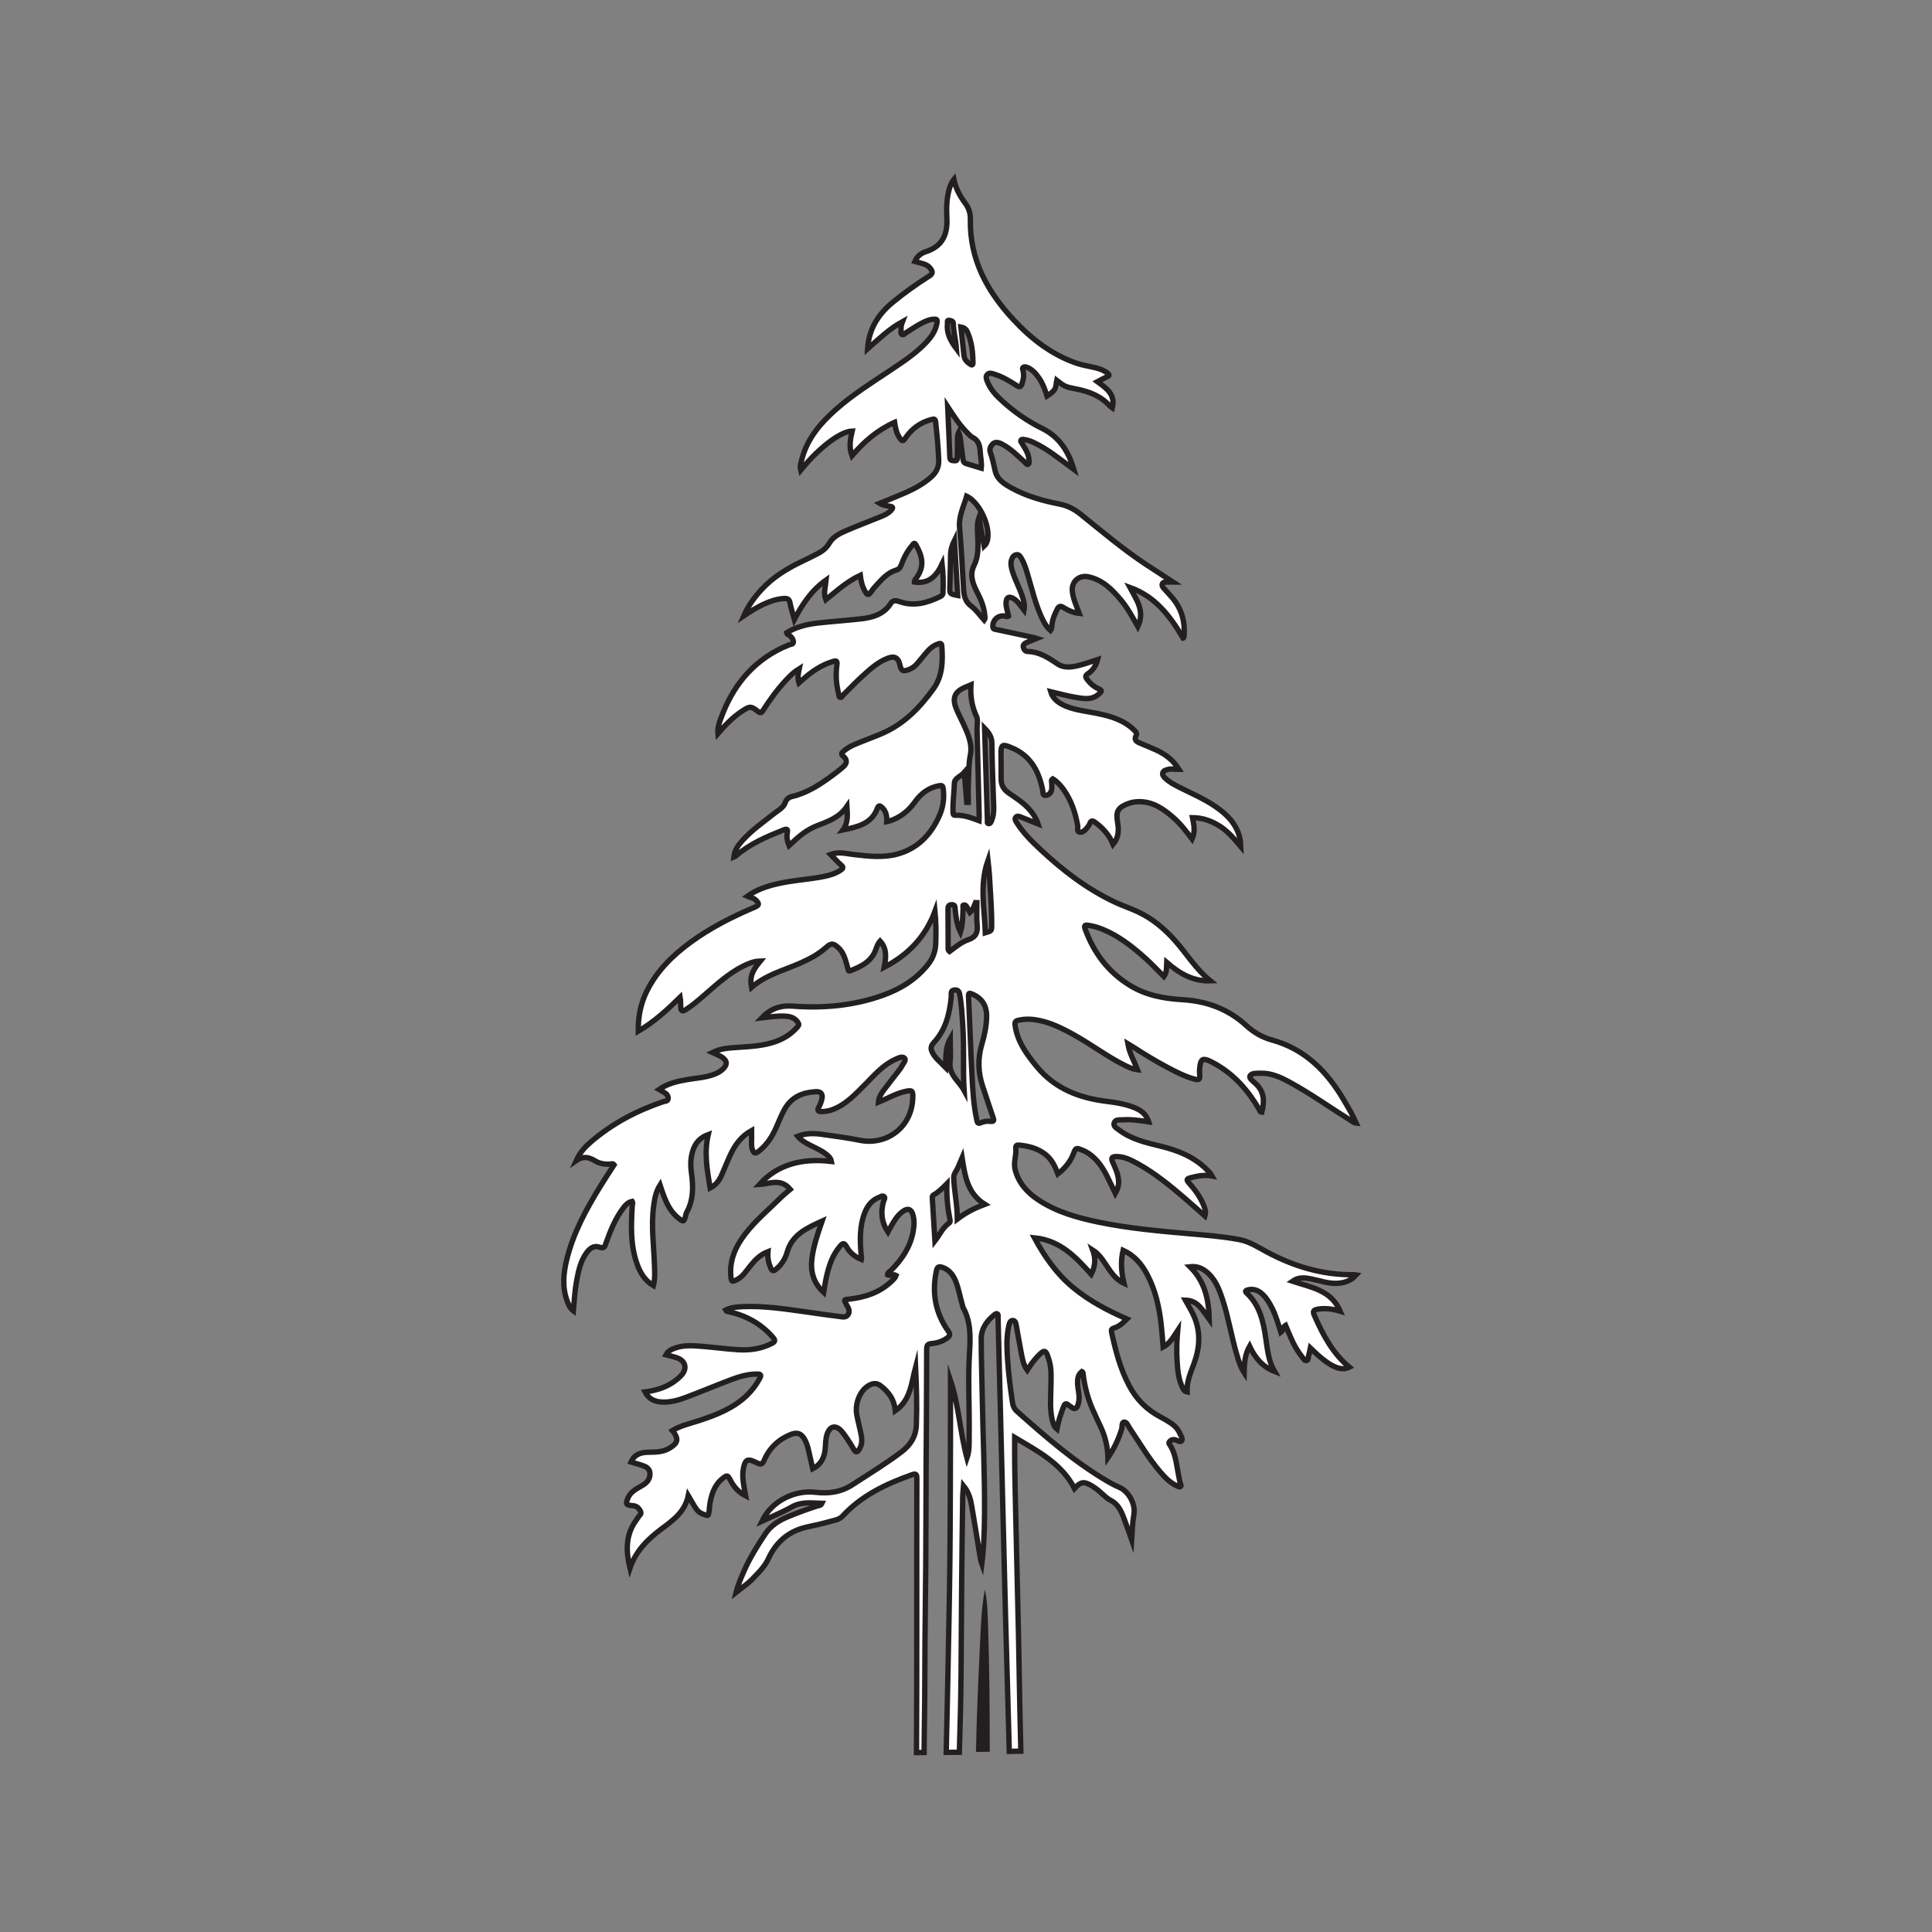 <?xml version="1.0" encoding="UTF-8"?>
<svg xmlns="http://www.w3.org/2000/svg" xmlns:xlink="http://www.w3.org/1999/xlink" width="360pt" height="360pt" viewBox="0 0 360 360" version="1.1">
<rect x="0" y="0" width="360" height="360" fill="#808080" stroke="none"/>
<g id="surface1">
<path style=" stroke:none;fill-rule:nonzero;fill:rgb(100%,100%,100%);fill-opacity:1;" d="M 173.977 194.305 C 176.227 191.891 176.949 188.895 177.254 185.73 C 177.297 185.32 177.094 184.695 177.586 184.535 C 178.078 184.379 178.645 184.391 178.805 185.207 C 179.203 187.273 179.285 189.359 179.418 191.449 C 179.668 195.34 179.41 199.246 179.648 203.176 C 178.719 201.445 176.758 200.305 177.027 197.91 C 177.188 196.484 177.051 195.035 177.051 193.59 C 176.137 195.199 176.27 196.914 176.203 198.902 C 175.141 197.805 174.039 197.039 173.574 195.73 C 173.387 195.211 173.602 194.703 173.977 194.305 M 176.801 59.684 C 177.129 59.691 177.633 59.84 177.633 60.207 C 177.637 61.746 178.094 63.227 178.219 64.992 C 177.066 63.453 176.34 62.031 176.551 60.285 C 176.578 60.066 176.41 59.668 176.801 59.684 M 180.254 61.852 C 181.07 63.676 181.281 65.609 181.301 67.582 C 181.305 68.047 181.098 68.086 180.781 67.867 C 180.215 67.477 179.715 67.035 179.633 66.289 C 179.445 64.539 179.254 62.789 179.051 60.938 C 179.73 61.062 180.047 61.391 180.254 61.852 M 182.648 84.191 C 182.703 85.18 182.957 86.152 182.844 87.227 C 181.867 86.934 180.957 86.652 180.035 86.387 C 179.418 86.207 179.465 85.652 179.398 85.207 C 179.211 84.066 179.105 82.91 178.953 81.762 C 178.898 81.371 178.801 80.984 178.633 80.602 C 178.32 81.242 178.434 81.918 178.422 82.57 C 178.402 83.441 178.402 84.312 178.387 85.184 C 178.387 85.551 178.391 85.926 177.84 85.852 C 177.438 85.797 177.016 85.887 176.992 85.227 C 176.879 82.074 176.723 78.922 176.586 75.773 C 177.754 77.547 178.832 79.293 180.328 80.73 C 180.609 81 180.867 81.332 181.199 81.492 C 182.367 82.047 182.582 83.07 182.648 84.191 M 183.375 101.766 C 183.043 99.953 182.719 98.215 182.402 96.477 C 182.004 97.625 182.148 98.766 182.188 99.898 C 182.254 101.766 182.383 103.594 181.496 105.371 C 180.656 107.055 181.23 108.703 182.039 110.273 C 182.754 111.648 183.367 113.066 183.496 114.641 C 183.523 114.922 183.637 115.211 183.391 115.551 C 182.594 114.668 181.93 113.648 181.004 112.973 C 179.797 112.09 179.617 110.961 179.543 109.641 C 179.336 105.84 179.105 102.035 178.801 98.242 C 178.633 96.148 179.574 94.371 180.129 92.465 C 183.117 93.922 185.301 100.043 183.375 101.766 M 184.824 138.504 C 184.855 142.438 185.043 146.367 185.164 150.309 C 185.195 151.246 185.102 152.176 184.711 153.051 C 184.621 153.254 184.496 153.492 184.23 153.473 C 183.879 153.453 184 153.137 183.992 152.945 C 183.816 147.27 183.641 141.594 183.465 135.707 C 184.316 136.59 184.812 137.332 184.824 138.504 M 184.09 160.324 C 184.191 161.266 184.301 162.039 184.344 162.82 C 184.52 166.004 184.797 169.184 184.789 172.375 C 184.785 173.461 184.785 173.461 183.602 173.809 C 183.461 169.348 182.477 164.898 184.09 160.324 M 184.57 208.945 C 183.957 208.871 183.336 208.953 182.773 209.203 C 182.223 209.453 182.125 209.203 182.023 208.738 C 181.41 205.957 181.254 203.121 181.113 200.293 C 180.863 195.43 180.707 190.562 180.473 185.699 C 180.441 185.031 180.586 184.988 181.141 185.223 C 182.965 186 183.863 187.352 183.844 189.371 C 183.828 191.16 183.445 192.902 182.949 194.594 C 182.168 197.262 182.238 199.855 183.121 202.461 C 183.773 204.383 184.383 206.316 185.047 208.23 C 185.23 208.754 185.258 209.023 184.57 208.945 M 177.352 168.578 C 178.016 168.566 177.945 169.035 177.98 169.438 C 178.121 170.895 178.301 172.344 178.965 173.691 C 179.445 172.188 179.363 170.668 179.465 169.16 C 179.48 168.988 179.297 168.754 179.539 168.652 C 179.773 168.551 179.988 168.703 180.109 168.906 C 180.324 169.254 180.508 169.625 180.734 170.035 C 181.363 169.52 181.488 168.805 181.766 168.188 C 181.859 168.191 181.953 168.195 182.047 168.199 C 182.047 169.57 181.938 170.957 182.078 172.32 C 182.219 173.75 181.883 174.602 180.402 175.109 C 179.109 175.551 178.023 176.496 176.922 177.305 C 176.699 177.137 176.68 176.938 176.676 176.746 C 176.66 174.293 176.66 171.84 176.645 169.383 C 176.641 168.902 176.773 168.59 177.352 168.578 M 176.996 109.277 C 177.051 107.316 177.102 105.355 177.125 103.391 C 177.133 102.449 177.41 101.566 177.855 100.668 C 178.055 104.09 178.254 107.508 178.453 110.957 C 176.945 110.668 176.957 110.668 176.996 109.277 M 181.965 133.508 C 182.273 134.172 182.039 135.094 182.059 135.898 C 182.191 141.32 182.328 146.742 182.457 152.164 C 182.461 152.387 182.438 152.609 182.422 152.914 C 180.965 152.367 179.547 151.848 178.004 151.906 C 177.57 151.922 177.59 151.617 177.582 151.316 C 177.516 149.504 177.785 147.707 177.84 145.902 C 177.867 145 179.051 144.664 179.688 143.922 C 179.84 145.785 179.988 147.648 180.141 149.504 C 180.238 149.504 180.332 149.504 180.43 149.504 C 180.43 148.262 180.375 147.02 180.445 145.785 C 180.539 144.082 180.465 142.387 180.812 140.684 C 181.23 138.605 180.348 136.695 179.492 134.84 C 179.043 133.875 178.531 132.938 178.148 131.945 C 177.406 130.023 177.914 128.895 179.789 128.086 C 180.109 127.949 180.43 127.82 180.918 127.613 C 180.789 129.77 181.105 131.66 181.965 133.508 M 178.387 227.156 C 178.391 224.48 177.805 222.004 177.715 219.477 C 177.684 218.734 178.191 218.242 178.461 217.637 C 178.711 217.078 178.938 216.516 179.273 215.73 C 179.805 219.16 180.293 222.402 183.496 224.402 C 181.68 225.094 180.016 225.91 178.387 227.156 M 176.867 227.883 C 175.66 228.73 175.113 230.059 174.207 231.23 C 174.047 228.566 173.883 225.902 173.723 223.242 C 173.707 223.012 173.707 222.793 173.953 222.66 C 174.852 222.16 175.578 221.441 176.438 220.574 C 176.363 222.965 176.586 225.129 177.008 227.27 C 177.051 227.48 177.094 227.723 176.867 227.883 M 128.25 278.695 C 128.742 279.531 129.121 280.203 129.527 280.859 C 129.852 281.387 130.246 281.832 130.855 282.074 C 132.027 282.555 132.023 282.57 132.164 281.34 C 132.199 281.023 132.207 280.695 132.258 280.379 C 132.547 278.527 133.066 276.785 134.594 275.535 C 135.504 274.793 135.574 274.832 136.102 275.824 C 136.734 277.016 137.555 278.023 138.938 278.727 C 138.848 278.246 138.797 277.965 138.746 277.684 C 138.496 276.281 138.25 274.875 138.555 273.457 C 138.875 271.984 139.336 271.773 140.645 272.398 C 140.793 272.469 140.945 272.52 141.086 272.594 C 141.68 272.906 142.051 272.914 142.375 272.145 C 143.344 269.84 145.043 268.215 147.371 267.281 C 148.559 266.812 149.332 267.102 149.949 268.234 C 150.289 268.859 150.5 269.535 150.66 270.23 C 150.922 271.355 151.172 272.484 151.441 273.668 C 153.039 272.867 153.621 271.543 153.77 269.949 C 153.852 269.02 153.82 268.07 154.141 267.176 C 154.66 265.719 155.723 265.488 156.754 266.613 C 157.184 267.086 157.547 267.625 157.906 268.16 C 158.336 268.805 158.75 269.461 159.133 270.133 C 159.449 270.695 159.715 270.613 160.039 270.156 C 160.648 269.293 160.656 268.336 160.469 267.367 C 160.23 266.141 159.895 264.922 159.66 263.691 C 159.234 261.488 160.277 259.039 161.941 258.133 C 162.727 257.707 163.402 257.664 164.16 258.266 C 165.613 259.414 166.641 260.781 166.828 262.871 C 169.711 260.875 169.801 257.746 170.609 254.715 C 170.777 258.453 170.883 261.957 170.75 265.48 C 170.664 267.742 169.637 269.277 167.922 270.578 C 165.039 272.766 161.938 274.629 158.918 276.609 C 156.707 278.062 154.379 278.363 151.895 278.062 C 148.367 277.641 143.918 279.441 141.992 283.441 C 143.887 282.551 145.773 281.797 147.523 280.805 C 149.34 279.766 151.211 280.07 153.156 280.125 C 152.949 280.559 152.574 280.52 152.297 280.609 C 150.461 281.203 148.645 281.867 146.859 282.605 C 145.152 283.305 143.629 284.273 142.594 285.828 C 141.109 288.051 139.691 290.324 138.617 292.789 C 138.09 294 137.539 295.203 137.172 296.695 C 138.266 295.824 139.285 295.168 140.105 294.32 C 141.258 293.129 142.465 291.996 143.195 290.406 C 144.637 287.273 147.051 285.223 150.508 284.504 C 151.898 284.223 153.277 283.898 154.645 283.512 C 155.461 283.277 156.375 283.184 157.004 282.5 C 160.555 278.66 165.098 276.516 169.914 274.797 C 170.77 274.492 170.844 274.793 170.84 275.535 C 170.797 292.543 170.867 309.555 170.777 326.562 C 171.25 326.562 171.723 326.559 172.195 326.555 C 172.207 325.414 172.207 324.273 172.227 323.133 C 172.371 315.355 172.301 307.566 172.418 299.789 C 172.582 288.387 172.512 276.984 172.617 265.586 C 172.664 260.871 172.637 256.156 172.672 251.441 C 172.68 250.762 172.777 250.414 173.59 250.352 C 174.613 250.273 175.605 249.945 176.473 249.332 C 177.02 248.949 177.113 248.617 176.68 248.016 C 174.262 244.613 173.625 240.848 174.488 236.785 C 174.648 236.016 174.969 235.938 175.625 236.164 C 176.852 236.594 177.559 237.5 178.039 238.645 C 178.656 240.109 178.875 241.684 179.34 243.188 C 179.375 243.312 179.363 243.457 179.418 243.562 C 180.941 246.27 180.832 249.164 180.652 252.145 C 180.34 257.176 180.664 262.219 180.59 267.254 C 180.566 268.727 180.703 270.223 180.184 271.695 C 178.883 266.891 178.664 261.848 177.113 257.23 C 177.113 260.637 177.121 264.129 177.109 267.621 C 177.078 275.406 177.078 283.188 176.996 290.973 C 176.914 298.27 176.758 305.562 176.613 312.855 C 176.527 317.414 176.418 321.973 176.316 326.531 C 177.129 326.523 177.945 326.52 178.762 326.504 C 178.91 321.746 179.027 316.988 179.074 312.219 C 179.129 306.441 179.141 300.66 179.191 294.879 C 179.238 289.551 179.312 284.223 179.387 278.898 C 179.395 278.289 179.48 277.68 179.543 276.859 C 180.574 278.117 180.867 279.457 181.094 280.793 C 181.648 283.969 182.145 287.156 182.664 290.332 C 182.727 290.707 182.816 291.074 182.949 291.441 C 183.328 288.391 183.426 285.34 183.453 282.281 C 183.516 274.855 183.152 267.434 183.023 260.008 C 182.961 256.488 182.84 252.969 182.836 249.453 C 182.832 247.59 183.852 246.172 185.25 245.023 C 185.406 244.895 185.609 244.676 185.848 244.828 C 186.066 244.973 185.969 245.242 185.973 245.457 C 186.125 251.266 186.27 257.074 186.414 262.883 C 186.609 270.723 186.805 278.566 187 286.406 C 187.125 291.406 187.242 296.41 187.375 301.41 C 187.59 309.379 187.828 317.348 188.039 325.32 C 188.047 325.66 188.055 326 188.062 326.34 C 188.781 326.324 189.5 326.316 190.219 326.301 C 190.16 323.82 190.098 321.336 190.043 318.852 C 189.941 314.238 189.887 309.617 189.789 305 C 189.625 297.484 189.445 289.965 189.27 282.441 C 189.203 279.441 189.129 276.441 189.086 273.438 C 189.055 271.645 189.074 269.844 189.074 267.848 C 193.438 270.438 197.824 272.703 200.215 277.352 C 201.355 276.102 201.965 275.992 203.391 276.828 C 203.836 277.086 204.254 277.398 204.656 277.719 C 205.414 278.324 206.07 279.109 206.91 279.535 C 208.328 280.258 208.895 281.508 209.402 282.836 C 209.926 284.195 210.391 285.582 210.879 286.953 C 210.98 285.352 211.008 283.758 211.285 282.191 C 211.625 280.285 210.344 277.918 208.566 277.141 C 207.766 276.793 206.992 276.387 206.246 275.945 C 200.121 272.332 194.789 267.688 189.508 262.984 C 188.984 262.516 188.754 261.992 188.66 261.324 C 188.277 258.703 187.93 256.082 187.754 253.445 C 187.621 251.414 187.496 249.375 187.918 247.359 C 188.027 246.836 188.148 246.051 188.699 246.043 C 189.293 246.031 189.328 246.82 189.43 247.328 C 189.711 248.785 189.934 250.25 190.223 251.699 C 190.469 252.918 190.594 254.18 191.414 255.312 C 191.75 254.812 192.012 254.379 192.316 253.977 C 192.621 253.562 192.945 253.16 193.305 252.789 C 194.645 251.371 194.875 251.441 195.461 253.367 C 196.004 255.137 195.84 256.953 195.812 258.754 C 195.789 260.656 195.613 262.566 196.047 264.441 C 196.195 265.078 196.301 265.762 196.941 266.281 C 197.211 264.773 197.676 263.41 198.203 262.066 C 198.398 261.566 198.641 261.391 199.086 261.82 C 199.223 261.949 199.422 262.02 199.566 262.145 C 200.238 262.727 200.629 262.469 200.879 261.727 C 200.996 261.383 201.051 261.043 201.07 260.684 C 201.121 259.742 200.852 258.828 200.797 257.895 C 200.75 257.008 200.84 256.172 201.586 255.57 C 201.863 255.699 201.809 255.918 201.832 256.102 C 202.098 258.285 202.645 260.402 203.516 262.43 C 204.023 263.613 204.59 264.773 205.129 265.945 C 205.957 267.73 206.402 269.605 206.445 271.609 C 207.598 269.949 208.414 268.188 209 266.309 C 209.145 265.844 208.977 265.031 209.449 264.98 C 209.941 264.922 210.207 265.684 210.508 266.129 C 212.344 268.855 214.004 271.703 216.152 274.219 C 217.012 275.227 217.922 276.191 219.129 276.793 C 219.383 276.918 219.754 277.125 219.926 277.035 C 220.246 276.859 219.934 276.527 219.883 276.258 C 219.812 275.848 219.727 275.438 219.637 275.027 C 219.238 273.113 219.141 271.113 218.082 269.379 C 217.941 269.148 217.664 268.93 217.93 268.617 C 218.207 268.285 218.551 268.176 218.969 268.277 C 219.387 268.379 219.91 268.844 220.188 268.465 C 220.457 268.105 220.039 267.562 219.855 267.121 C 219.508 266.297 218.906 265.664 218.172 265.172 C 217.551 264.762 216.91 264.383 216.258 264.039 C 213.719 262.715 211.789 260.793 210.441 258.266 C 208.754 255.102 207.863 251.68 207.121 248.207 C 207.027 247.762 207.164 247.586 207.598 247.457 C 208.535 247.168 209.246 246.523 209.988 245.773 C 206.371 244.195 202.957 242.395 199.949 239.906 C 196.906 237.387 194.699 234.25 192.746 230.648 C 197.582 231.121 200.469 234.254 203.336 237.441 C 204.109 235.93 204.191 234.48 203.613 232.918 C 206.078 234.496 206.594 237.805 209.434 239.129 C 208.941 237.039 208.789 235.039 209.273 232.969 C 211.414 233.949 212.789 235.609 213.82 237.594 C 215.336 240.492 216.016 243.633 216.375 246.855 C 216.531 248.203 216.613 249.562 216.734 251.004 C 218.039 250.297 218.629 249.145 219.445 247.918 C 219.266 249.918 219.223 251.688 219.328 253.449 C 219.43 255.121 219.543 256.801 220.258 258.359 C 220.445 258.762 220.574 259.258 221.199 259.371 C 221.102 257.477 221.832 255.836 222.449 254.184 C 223.531 251.262 223.785 248.355 222.551 245.418 C 222.105 244.348 221.484 243.375 220.871 242.262 C 223.25 242.32 224.082 244.168 225.328 245.859 C 225.23 242.027 224.465 238.738 221.742 236.039 C 222.918 235.914 223.805 236.23 224.602 236.824 C 226.387 238.152 227.141 240.117 227.797 242.117 C 228.938 245.574 229.477 249.195 230.539 252.676 C 230.84 253.668 231.121 254.688 231.824 255.773 C 231.859 253.973 231.965 252.406 232.844 250.852 C 233.879 253.043 235.277 254.688 237.488 255.547 C 236.387 253.652 236.172 251.535 235.871 249.449 C 235.414 246.281 234.766 243.211 232.27 240.906 C 231.875 240.535 232.258 240.418 232.531 240.348 C 233.477 240.113 234.312 240.359 235.051 240.984 C 235.98 241.781 236.574 242.809 237.102 243.883 C 237.785 245.277 238.195 246.762 238.668 248.262 C 239.152 247.902 239.039 247.242 239.539 246.949 C 239.898 247.789 240.238 248.613 240.602 249.434 C 241.156 250.676 241.82 251.855 242.676 252.914 C 242.883 253.176 243.098 253.598 243.477 253.52 C 243.836 253.445 243.73 252.969 243.824 252.68 C 243.977 252.207 244.047 251.711 244.16 251.18 C 247.637 254.57 249.727 255.602 251.426 254.754 C 248.328 252.172 246.512 248.742 244.93 245.145 C 244.617 244.434 244.617 244.113 245.543 243.949 C 246.969 243.699 248.316 243.91 249.727 244.328 C 248.055 240.383 244.297 239.887 240.832 238.738 C 242.016 237.918 243.16 238.078 244.297 238.301 C 245.91 238.613 247.473 239.211 249.141 239.129 C 250.469 239.062 251.684 238.688 252.695 237.582 C 252.465 237.547 252.375 237.52 252.285 237.523 C 246.391 237.602 240.969 235.949 235.832 233.156 C 234.262 232.297 232.742 231.324 230.91 230.977 C 227.828 230.395 224.703 230.164 221.594 229.887 C 215.906 229.383 210.219 228.883 204.621 227.715 C 200.695 226.895 196.848 225.82 193.457 223.566 C 191.383 222.188 189.785 220.41 189.152 217.93 C 188.82 216.617 189.398 215.301 189.285 213.984 C 189.227 213.402 189.484 213.336 189.941 213.379 C 191.703 213.551 193.355 213.98 194.789 215.098 C 195.969 216.023 196.586 217.305 197.121 218.723 C 198.457 217.688 199.418 216.516 199.996 215.035 C 200.461 213.836 200.469 213.836 201.66 214.309 C 202.234 214.535 202.758 214.836 203.25 215.215 C 204.582 216.246 205.492 217.613 206.246 219.09 C 206.773 220.121 207.254 221.184 207.82 222.363 C 208.219 221.648 208.418 221.07 208.438 220.402 C 208.473 218.988 207.871 217.762 207.324 216.535 C 206.957 215.703 207.254 215.512 208.012 215.504 C 209.492 215.496 210.754 216.152 211.996 216.836 C 215.121 218.562 217.879 220.801 220.578 223.113 C 221.883 224.234 223.164 225.387 224.516 226.578 C 224.762 225.758 224.508 225.125 224.25 224.512 C 223.621 222.969 222.633 221.641 221.535 220.418 C 220.969 219.797 221.184 219.633 221.832 219.461 C 223.125 219.125 224.426 218.859 225.852 219.125 C 225.523 218.535 225.109 218.172 224.719 217.793 C 222.348 215.492 219.406 214.34 216.258 213.574 C 213.57 212.914 210.848 212.309 208.57 210.59 C 208.117 210.25 207.426 209.914 207.598 209.277 C 207.793 208.555 208.598 208.703 209.184 208.66 C 210.789 208.555 212.379 208.785 214.039 209.039 C 213.555 207.449 212.383 206.75 211.051 206.262 C 209.562 205.715 208 205.441 206.434 205.254 C 201.203 204.641 196.574 202.914 193.113 198.66 C 191.254 196.371 189.566 194.078 189.148 191.059 C 189.055 190.391 189.238 190.219 189.812 190.094 C 190.84 189.875 191.867 189.859 192.895 190.012 C 195.59 190.41 197.973 191.625 200.312 192.938 C 203.352 194.641 206.148 196.75 209.254 198.344 C 210.078 198.766 210.898 199.191 211.957 199.324 C 211.336 197.699 210.461 196.277 210.16 194.492 C 210.574 194.742 210.852 194.906 211.117 195.074 C 213.18 196.41 215.273 197.684 217.438 198.836 C 219.121 199.73 220.805 200.609 222.664 201.102 C 223.297 201.273 223.629 201.176 223.559 200.41 C 223.504 199.867 223.504 199.309 223.574 198.766 C 223.758 197.328 224.141 197.121 225.414 197.711 C 225.797 197.887 226.164 198.086 226.527 198.293 C 230.02 200.289 232.566 203.191 234.57 206.621 C 234.707 206.852 234.734 207.199 235.117 207.238 C 235.637 205.25 235.613 203.406 233.945 201.895 C 233.504 201.492 232.719 200.918 232.906 200.504 C 233.164 199.934 234.082 200.008 234.75 199.98 C 236.805 199.891 238.594 200.711 240.328 201.66 C 244.242 203.793 247.867 206.395 251.648 208.75 C 251.945 208.934 252.215 209.207 252.711 209.266 C 252.027 207.699 251.207 206.352 250.41 204.996 C 247.273 199.645 243.164 195.473 236.953 193.77 C 235.168 193.281 233.582 192.336 232.199 191.074 C 228.848 187.992 224.793 186.535 220.336 186.277 C 216.828 186.07 213.504 185.449 210.48 183.574 C 206.473 181.09 203.824 177.551 202.223 173.168 C 201.992 172.535 202.051 172.293 202.793 172.418 C 203.395 172.527 203.992 172.637 204.574 172.836 C 208.066 174.039 210.898 176.273 213.59 178.707 C 214.727 179.734 215.773 180.863 216.875 181.957 C 217.473 181.16 217.34 180.27 217.395 179.324 C 219.812 181.41 222.324 182.887 225.523 182.762 C 222.855 180.621 221.121 177.703 218.898 175.211 C 216.918 172.992 214.68 171.125 211.969 169.871 C 210.66 169.266 209.277 168.801 207.961 168.199 C 202.656 165.75 198.094 162.234 193.852 158.273 C 192.223 156.746 190.641 155.18 189.445 153.277 C 189.254 152.98 189.023 152.613 189.27 152.293 C 189.523 151.961 189.926 152.129 190.25 152.254 C 191.258 152.645 192.258 153.051 193.422 153.52 C 193.078 152.477 192.559 151.719 191.969 151.008 C 190.84 149.645 189.344 148.723 187.914 147.73 C 186.988 147.082 186.535 146.254 186.547 145.125 C 186.559 143.734 186.539 142.348 186.523 140.957 C 186.492 138.598 186.641 138.504 188.895 139.512 C 188.953 139.535 189.016 139.559 189.074 139.582 C 192.266 141.164 193.648 143.973 194.297 147.281 C 194.363 147.633 194.258 148.195 194.734 148.207 C 195.246 148.227 195.715 147.914 195.902 147.348 C 196.047 146.902 195.984 146.453 195.984 146 C 195.984 145.711 195.781 145.371 196.164 145.125 C 196.977 145.629 197.602 146.32 198.152 147.078 C 199.617 149.113 200.375 151.41 200.816 153.855 C 200.891 154.262 200.598 154.918 201.129 155.047 C 201.738 155.199 202.188 154.668 202.578 154.23 C 202.766 154.016 202.949 153.77 203.047 153.504 C 203.285 152.879 203.543 152.848 204.09 153.25 C 205.527 154.312 206.691 155.586 207.41 157.328 C 208.488 156.023 208.492 154.664 208.242 153.211 C 207.887 151.145 208.324 150.445 210.297 149.711 C 210.906 149.484 211.535 149.391 212.191 149.379 C 214.805 149.34 216.777 150.711 218.625 152.328 C 219.953 153.484 221.023 154.879 222.129 156.34 C 222.746 154.965 222.48 153.699 222.203 152.355 C 224.117 152.363 225.777 152.988 227.32 153.965 C 228.867 154.953 230.027 156.359 231.203 157.758 C 231.184 157.137 231.121 156.559 230.98 156.004 C 230.332 153.434 228.566 151.719 226.477 150.285 C 224.367 148.832 222.012 147.844 219.738 146.691 C 218.82 146.227 217.898 145.754 217.145 145.023 C 216.875 144.762 216.559 144.438 216.664 144.031 C 216.777 143.566 217.242 143.496 217.652 143.371 C 218.289 143.176 218.941 143.387 219.691 143.371 C 218.582 141.59 217.098 140.504 215.363 139.719 C 214.336 139.25 213.285 138.848 212.25 138.395 C 211.703 138.152 211.312 137.797 211.68 137.113 C 211.891 136.711 211.727 136.43 211.406 136.113 C 209.484 134.199 207.035 133.465 204.477 132.945 C 202.527 132.547 200.523 132.359 198.652 131.605 C 197.102 130.98 196.113 130.059 195.773 128.883 C 197.316 129.246 198.836 129.672 200.383 129.934 C 201.926 130.191 203.531 130.527 204.863 129.219 C 205.238 128.852 205.438 128.664 204.781 128.387 C 203.914 128.012 203.191 127.41 202.613 126.648 C 202.289 126.219 202.105 125.934 202.742 125.52 C 203.629 124.938 204.215 124.055 204.527 122.898 C 203.387 123.266 202.371 123.645 201.32 123.918 C 199.875 124.297 198.363 124.602 197.016 123.688 C 195.32 122.531 193.633 121.441 191.484 121.391 C 190.996 121.379 190.746 120.969 190.676 120.543 C 190.609 120.141 190.922 119.895 191.262 119.742 C 191.844 119.488 192.438 119.258 193.176 118.961 C 192.887 118.871 192.766 118.828 192.648 118.801 C 190.352 118.312 188.051 117.824 185.754 117.324 C 185.441 117.254 185.023 117.316 185 116.766 C 184.957 115.531 185.957 114.609 187.191 114.781 C 187.426 114.816 187.668 115.027 187.941 114.781 C 187.758 113.949 187.414 113.133 187.469 112.246 C 187.523 111.305 187.98 111.051 188.809 111.512 C 189.328 111.801 189.707 112.242 190.059 112.703 C 190.277 112.992 190.5 113.273 190.812 113.68 C 190.992 112.695 190.758 111.957 190.527 111.234 C 189.984 109.543 189.094 107.992 188.598 106.281 C 188.41 105.617 188.281 104.957 188.496 104.285 C 188.637 103.848 188.91 103.434 189.398 103.363 C 189.895 103.285 190.129 103.711 190.34 104.07 C 190.922 105.082 191.238 106.207 191.566 107.316 C 192.301 109.785 192.887 112.297 193.926 114.664 C 194.375 115.691 194.859 116.699 195.754 117.48 C 196.012 117.145 195.977 116.82 196.008 116.512 C 196.105 115.43 196.516 114.453 197.008 113.504 C 197.273 112.996 197.551 112.816 198.133 113.184 C 199.008 113.738 199.957 114.176 201.105 114.297 C 200.57 112.867 199.949 111.586 199.812 110.152 C 199.648 108.348 201.066 107.102 202.832 107.484 C 205.492 108.066 207.27 109.867 208.914 111.855 C 210.125 113.328 211.039 114.992 212.02 116.758 C 213.395 113.844 211.742 111.727 210.535 109.449 C 215.258 111.137 218.062 114.801 220.449 118.895 C 220.641 118.84 220.613 118.691 220.625 118.574 C 220.871 115.691 220.102 113.148 218.109 111.008 C 217.676 110.535 217.242 110.059 216.816 109.57 C 216.617 109.348 216.461 109.078 216.59 108.777 C 216.73 108.449 217.078 108.488 217.352 108.465 C 217.711 108.434 218.074 108.461 218.57 108.461 C 216.77 107.285 215.094 106.207 213.434 105.105 C 209.172 102.277 205.281 98.973 201.309 95.781 C 200.16 94.863 198.93 94.223 197.441 93.93 C 194.305 93.316 191.227 92.453 188.41 90.891 C 187.07 90.145 185.758 89.309 185.414 87.664 C 185.18 86.531 184.914 85.402 184.543 84.309 C 184.402 83.902 184.426 83.559 184.629 83.195 C 185.102 82.371 185.68 82.227 186.68 82.738 C 188.34 83.59 189.617 84.93 190.992 86.152 C 191.164 86.309 191.312 86.652 191.598 86.496 C 191.852 86.363 191.738 86.027 191.738 85.781 C 191.723 84.555 191.02 83.605 190.43 82.605 C 190.32 82.43 190.094 82.23 190.27 82 C 190.422 81.801 190.676 81.883 190.898 81.91 C 191.52 81.984 192.082 82.211 192.641 82.469 C 193.988 83.105 195.242 83.895 196.445 84.77 C 197.625 85.621 198.785 86.496 200.094 87.465 C 199.07 84.023 197.359 81.406 194.207 79.84 C 191.508 78.5 189.031 76.797 186.797 74.766 C 185.652 73.719 184.57 72.602 183.988 71.117 C 183.809 70.668 183.59 70.16 183.992 69.758 C 184.359 69.391 184.832 69.586 185.273 69.723 C 186.801 70.188 188.148 71.012 189.48 71.871 C 189.961 72.176 190.219 72.109 190.41 71.57 C 190.68 70.797 190.84 70.023 190.668 69.199 C 190.617 68.941 190.391 68.598 190.723 68.418 C 190.969 68.281 191.281 68.398 191.559 68.523 C 192.512 68.957 193.121 69.742 193.691 70.578 C 194.348 71.547 194.719 72.648 195.102 73.781 C 195.637 73.434 196.121 73.125 196.465 72.641 C 196.832 72.129 196.77 71.492 196.902 70.871 C 198.359 72.008 198.5 72.09 200.539 72.484 C 202.934 72.945 205.125 73.789 206.812 75.652 C 206.914 75.766 207.059 75.832 207.273 75.988 C 207.871 73.473 206.172 72.359 204.496 71.125 C 205.133 70.793 205.684 70.465 206.266 70.223 C 206.828 69.992 206.688 69.777 206.336 69.504 C 205.684 68.996 204.93 68.727 204.141 68.535 C 202.957 68.242 201.727 68.074 200.578 67.676 C 195.922 66.062 192.141 63.121 188.832 59.559 C 183.934 54.293 180.656 48.305 180.816 40.855 C 180.84 39.762 180.523 38.766 179.859 37.871 C 178.891 36.57 178.105 35.172 177.746 33.438 C 177.207 34.109 177.02 34.73 176.852 35.344 C 176.359 37.113 176.355 38.926 176.438 40.727 C 176.582 43.738 175.566 45.914 172.523 46.895 C 171.625 47.18 170.879 47.762 170.477 48.715 C 171.066 48.883 171.617 49.023 172.164 49.195 C 172.668 49.348 173.078 49.621 173.402 50.066 C 173.828 50.656 173.828 51.012 173.137 51.445 C 170.816 52.906 168.59 54.504 166.457 56.242 C 163.695 58.492 161.891 61.25 161.66 65.004 C 163.727 63.207 165.621 61.324 168.164 59.926 C 167.922 60.551 167.887 60.996 167.898 61.445 C 167.91 61.75 167.762 62.156 168.074 62.324 C 168.352 62.477 168.594 62.148 168.828 61.996 C 169.914 61.305 170.977 60.57 172.148 60.012 C 172.762 59.719 173.391 59.488 174.086 59.473 C 174.539 59.461 174.691 59.562 174.613 60.078 C 174.379 61.633 173.523 62.816 172.488 63.902 C 170.594 65.883 168.324 67.375 166.074 68.883 C 162.562 71.234 158.965 73.469 155.785 76.277 C 152.914 78.812 150.469 81.652 149.449 85.461 C 149.27 86.133 148.988 86.816 149.195 87.613 C 152.625 83.402 156.586 80.391 158.789 80.32 C 158.441 81.805 158.168 83.289 158.75 84.918 C 161.051 82.246 163.539 80.105 166.691 78.703 C 166.863 79.836 167.074 80.832 167.707 81.699 C 168.109 82.246 168.285 82.25 168.688 81.66 C 169.883 79.891 171.52 78.684 173.621 78.156 C 174.012 78.062 174.273 78.027 174.332 78.582 C 174.602 80.957 174.828 83.332 174.918 85.723 C 174.969 87.039 174.461 88.031 173.527 88.867 C 172.09 90.152 170.418 91.059 168.672 91.828 C 167.129 92.504 165.559 93.117 163.914 93.789 C 164.543 94.18 165.164 94.238 165.75 94.316 C 166.602 94.422 166.344 94.773 165.996 95.145 C 165.449 95.723 164.727 96.027 164.008 96.316 C 161.922 97.164 159.816 97.961 157.742 98.848 C 156.492 99.379 155.219 100.02 154.52 101.227 C 153.957 102.191 153.168 102.75 152.25 103.223 C 151.305 103.711 150.352 104.176 149.391 104.637 C 146.637 105.957 144.055 107.531 141.961 109.793 C 140.633 111.227 139.469 112.773 138.598 114.758 C 139.875 113.902 140.992 113.188 142.191 112.633 C 143.43 112.059 144.699 111.605 146.074 111.52 C 146.688 111.484 147.082 111.613 147.207 112.344 C 147.383 113.32 147.707 114.262 148.023 115.41 C 149.555 112.508 151.262 109.957 153.941 108.07 C 153.82 109.348 153.387 110.496 153.883 111.742 C 155.965 110.059 157.883 108.324 160.297 107.199 C 160.43 108.352 160.699 109.367 161.254 110.293 C 161.555 110.797 161.816 111.031 162.254 110.367 C 162.664 109.75 163.168 109.195 163.672 108.648 C 164.602 107.656 165.57 106.66 166.902 106.262 C 167.492 106.086 167.734 105.812 167.922 105.297 C 168.406 103.957 169.047 102.695 169.988 101.609 C 170.176 101.398 170.355 100.957 170.672 101.52 C 172 103.863 172.203 105.562 170.836 107.59 C 170.652 107.859 170.363 108.09 170.383 108.449 C 173.094 108.867 174.512 107.285 175.551 105.086 C 175.758 106.957 175.797 108.719 175.703 110.488 C 175.68 110.891 175.449 111.043 175.152 111.188 C 172.742 112.363 170.277 113.039 167.598 112.102 C 167.062 111.914 166.398 111.77 166.016 112.387 C 164.734 114.434 162.695 115.055 160.496 115.305 C 157.805 115.617 155.094 115.789 152.402 116.09 C 150.352 116.32 148.359 116.805 146.582 117.902 C 146.637 118.242 146.914 118.254 147.086 118.379 C 147.535 118.707 147.852 119.199 147.836 119.672 C 147.824 120.117 147.172 120.051 146.824 120.242 C 146.512 120.418 146.164 120.512 145.848 120.664 C 140.016 123.414 136.383 128.078 134.266 134.035 C 133.98 134.828 133.684 135.648 133.781 136.676 C 135.203 135.047 136.605 133.594 138.316 132.48 C 139.699 131.578 139.934 131.535 141.215 132.547 C 141.738 132.949 141.898 132.832 142.211 132.336 C 143.488 130.316 144.91 128.395 146.547 126.645 C 147.234 125.914 147.953 125.199 148.926 124.602 C 148.727 125.551 148.578 126.355 148.875 127.238 C 149.191 126.965 149.438 126.758 149.672 126.543 C 151.305 125.098 153.082 123.895 155.199 123.258 C 155.758 123.086 156.055 123.066 155.945 123.875 C 155.707 125.672 155.797 127.473 156.262 129.246 C 156.328 129.492 156.281 129.855 156.531 129.934 C 156.859 130.043 156.973 129.637 157.164 129.453 C 158.277 128.375 159.336 127.238 160.48 126.191 C 161.98 124.82 163.469 123.414 165.406 122.656 C 166.676 122.156 167.402 122.562 167.676 123.867 C 167.922 125.012 168.234 125.191 169.352 124.762 C 169.93 124.539 170.441 124.191 170.848 123.719 C 171.398 123.086 171.918 122.426 172.457 121.785 C 173.082 121.035 173.762 120.34 174.715 120.023 C 175.008 119.93 175.441 119.691 175.488 120.324 C 175.703 123.137 175.648 125.965 173.941 128.336 C 171.492 131.738 168.609 134.738 164.703 136.52 C 163.504 137.066 162.25 137.5 161.031 138.004 C 159.695 138.559 158.289 138.984 157.184 139.988 C 156.875 140.273 156.605 140.48 157.137 140.918 C 157.941 141.59 157.848 142.312 157.016 142.984 C 156.641 143.289 156.273 143.605 155.887 143.898 C 153.574 145.66 151.203 147.344 148.379 148.211 C 147.535 148.473 146.684 148.426 146.293 149.602 C 145.992 150.508 144.945 151.035 144.16 151.656 C 142.191 153.223 140.113 154.668 138.414 156.543 C 137.609 157.43 136.883 158.367 136.742 159.676 C 136.891 159.609 136.996 159.59 137.062 159.531 C 139.68 157.234 142.828 155.918 146.008 154.641 C 146.766 154.336 146.805 154.613 146.691 155.238 C 146.551 156.02 146.707 156.77 147.031 157.566 C 147.289 157.336 147.5 157.148 147.707 156.953 C 149.035 155.664 150.492 154.543 152.23 153.863 C 154.262 153.066 156.355 152.391 157.816 150.262 C 157.926 151.969 158.031 153.367 157.078 154.645 C 159.746 154.078 162.375 153.566 163.477 150.645 C 163.727 149.984 163.965 150.086 164.395 150.492 C 165.137 151.207 165.273 152.098 165.23 153.094 C 165.422 153.055 165.543 153.039 165.664 153.004 C 167.684 152.379 169.25 151.156 170.469 149.441 C 171.594 147.859 173.043 146.758 175.012 146.402 C 175.535 146.309 175.676 146.438 175.746 146.93 C 175.984 148.602 175.75 150.328 175.133 151.773 C 173.617 155.332 171.145 158.082 167.207 159.148 C 164.488 159.879 161.766 159.535 159.035 159.223 C 157.641 159.062 156.227 158.652 154.758 159.211 C 155.461 159.926 156.059 160.605 156.738 161.191 C 157.223 161.609 157.086 161.84 156.664 162.125 C 155.625 162.828 154.449 163.148 153.238 163.375 C 150.387 163.91 147.473 164.051 144.645 164.734 C 142.75 165.188 140.93 165.809 139.25 167.008 C 139.832 167.277 140.375 167.281 140.773 167.664 C 141.551 168.414 141.52 168.668 140.551 169.078 C 136.383 170.848 132.363 172.883 128.699 175.562 C 125.324 178.031 122.398 180.906 120.516 184.707 C 119.391 186.992 118.891 189.414 118.934 192.148 C 121.945 190.395 124.344 188.148 126.73 185.816 C 126.844 186.48 126.828 187.086 126.844 187.691 C 126.867 188.363 127.152 188.539 127.754 188.16 C 129.016 187.367 130.129 186.387 131.258 185.414 C 133.527 183.453 135.73 181.398 138.449 180.039 C 139.434 179.543 140.449 179.105 141.676 179.074 C 140.059 181.02 139.688 182.121 140.031 183.988 C 142.676 181.668 146.004 180.828 149.082 179.477 C 150.805 178.719 152.457 177.855 153.871 176.594 C 154.879 175.691 155.254 175.695 156.246 176.625 C 156.855 177.195 157.211 177.91 157.473 178.68 C 157.676 179.289 157.844 179.91 158 180.535 C 158.07 180.809 158.082 181.035 158.48 180.875 C 160.461 180.094 162.348 179.211 163.164 177.008 C 163.371 176.445 163.543 175.855 163.996 175.355 C 165.285 176.758 165.117 178.41 164.758 180.234 C 169.363 177.848 172.488 174.461 174.223 169.789 C 174.418 171.828 174.438 173.844 174.359 175.859 C 174.301 177.379 173.789 178.656 172.836 179.828 C 170.629 182.559 167.762 184.293 164.523 185.453 C 159.09 187.402 153.445 187.91 147.738 187.477 C 145.414 187.297 143.59 187.949 141.938 189.664 C 143.465 189.488 144.863 189.273 146.281 189.344 C 147.219 189.395 148.051 189.617 148.637 190.445 C 148.891 190.801 148.902 191.016 148.605 191.352 C 147.543 192.57 146.242 193.438 144.738 194.004 C 142.375 194.895 139.891 194.996 137.414 195.168 C 135.867 195.281 134.301 195.336 132.742 196.125 C 133.387 196.422 133.898 196.602 134.359 196.879 C 135.555 197.586 135.625 198.387 134.602 199.309 C 134.117 199.742 133.539 200.016 132.922 200.238 C 131.328 200.809 129.641 200.891 127.996 201.172 C 126.18 201.488 124.406 201.895 122.809 203.004 C 123.172 203.219 123.473 203.398 123.777 203.57 C 124.242 203.824 124.543 204.211 124.492 204.742 C 124.445 205.246 123.938 205.16 123.598 205.281 C 118.656 206.941 114.117 209.336 110.148 212.738 C 109.086 213.652 108.094 214.656 107.379 216.254 C 108.754 215.301 109.844 215.68 110.918 216.324 C 111.746 216.824 112.66 216.969 113.617 216.918 C 113.875 216.902 114.18 216.723 114.43 217.047 C 113.559 218.402 112.66 219.738 111.82 221.113 C 109.199 225.387 106.812 229.77 105.609 234.688 C 104.984 237.254 104.73 239.844 105.684 242.406 C 105.926 243.059 106.176 243.734 106.84 244.25 C 107.012 242.301 107.105 240.465 107.445 238.652 C 107.777 236.875 108.145 235.105 109.195 233.578 C 109.793 232.707 110.59 231.992 111.703 232.395 C 112.52 232.688 112.66 232.348 112.879 231.738 C 113.703 229.426 114.602 227.148 116.09 225.16 C 116.531 224.574 117.016 224.016 117.797 223.855 C 117.98 224.141 117.832 224.387 117.816 224.637 C 117.598 228.285 117.441 231.926 118.684 235.457 C 119.266 237.109 120.113 238.578 121.754 239.547 C 122.086 238.246 121.992 237.047 121.957 235.863 C 121.844 232.188 121.309 228.52 121.785 224.84 C 121.961 223.484 122.164 222.137 122.992 220.805 C 123.211 221.457 123.359 221.941 123.535 222.418 C 124.152 224.102 124.871 225.719 126.301 226.883 C 127.387 227.77 127.449 227.742 127.777 226.445 C 127.816 226.285 127.84 226.117 127.914 225.98 C 129.258 223.598 129.191 221.055 128.828 218.453 C 128.633 217.043 128.68 215.613 129.156 214.242 C 129.625 212.91 130.48 211.949 131.977 211.406 C 131.164 214.832 131.781 218.055 132.324 221.367 C 133.348 220.855 133.953 220.074 134.375 219.152 C 134.988 217.809 135.508 216.418 136.148 215.078 C 137.008 213.266 138.168 211.688 140.051 210.656 C 140.051 211.277 140.059 211.785 140.051 212.293 C 140.039 212.941 139.973 213.594 140.203 214.215 C 140.414 214.785 140.652 215.082 141.309 214.582 C 142.73 213.484 143.711 212.074 144.457 210.477 C 145.074 209.168 145.547 207.789 146.289 206.535 C 147.59 204.344 149.656 203.535 152.066 203.418 C 152.984 203.379 153.363 203.902 153.145 204.801 C 153.023 205.301 152.855 205.805 152.598 206.246 C 152.16 207 152.547 207.141 153.18 207.125 C 153.855 207.105 154.523 206.992 155.156 206.746 C 157.594 205.82 159.316 203.969 161.094 202.184 C 162.848 200.43 164.449 198.488 166.773 197.426 C 167.348 197.164 168.137 196.734 168.566 197.195 C 168.902 197.547 168.27 198.215 168.008 198.719 C 167.848 199.031 167.621 199.312 167.402 199.594 C 166.5 200.773 165.566 201.93 164.688 203.121 C 164.199 203.781 163.734 204.48 163.68 205.387 C 165.293 204.742 166.734 203.855 168.375 203.449 C 170.059 203.027 170.164 203.164 170.07 204.848 C 169.758 210.25 165.062 213.445 160.234 212.48 C 157.871 212.004 155.469 211.684 153.078 211.359 C 151.625 211.164 150.156 211.133 148.648 211.727 C 149.32 212.527 150.113 212.953 150.906 213.367 C 151.879 213.871 152.902 214.285 153.785 214.949 C 154.277 215.328 154.785 215.711 154.918 216.418 C 149.156 215.734 144.711 217.152 141.504 220.711 C 143.445 220.594 145.488 219.496 147.25 221.621 C 146.68 222.117 146.059 222.59 145.508 223.137 C 143.285 225.34 140.867 227.352 138.934 229.836 C 137.09 232.199 135.898 234.781 136.184 237.863 C 136.273 238.848 136.414 238.906 137.305 238.449 C 138.414 237.879 139.039 236.836 139.785 235.91 C 140.672 234.797 141.637 233.789 143.098 233.227 C 142.996 234.336 143.199 235.285 143.594 236.23 C 143.91 236.984 144.203 236.852 144.684 236.441 C 145.68 235.598 146.324 234.539 146.68 233.305 C 147.609 230.07 150.289 228.844 153.184 227.535 C 152.379 229.855 151.652 231.984 151.328 234.219 C 150.961 236.75 151.48 238.984 153.484 240.816 C 153.656 239.82 153.777 238.898 153.98 237.992 C 154.449 235.902 155.09 233.887 156.531 232.215 C 157.004 231.664 157.289 231.477 157.734 232.297 C 158.324 233.398 159.266 234.176 160.477 234.668 C 160.5 234.535 160.535 234.449 160.531 234.367 C 160.508 234.109 160.461 233.855 160.441 233.594 C 160.234 231.008 160.172 228.434 161.141 225.957 C 161.637 224.684 162.434 223.648 163.754 223.125 C 164.066 223.004 164.449 222.711 164.742 222.973 C 165.016 223.211 164.715 223.578 164.633 223.871 C 164.082 225.855 164.23 227.723 165.457 229.559 C 165.656 229.191 165.801 228.914 165.957 228.641 C 166.605 227.523 167.234 226.383 168.348 225.645 C 169.156 225.102 169.766 225.305 170.066 226.219 C 170.41 227.289 170.352 228.395 170.152 229.477 C 169.621 232.375 168.059 234.703 166 236.746 C 165.762 236.984 165.383 237.125 165.383 237.539 C 165.895 237.793 166.461 237.34 166.977 237.656 C 166.805 238.117 166.484 238.398 166.191 238.684 C 163.984 240.84 161.227 241.73 158.246 242.07 C 157.199 242.188 157.211 242.141 157.73 243.094 C 158.035 243.652 158.453 244.246 158.062 244.902 C 157.648 245.613 156.91 245.367 156.305 245.293 C 154.352 245.062 152.406 244.762 150.457 244.492 C 146.492 243.949 142.539 243.301 138.516 243.469 C 137.391 243.52 136.25 243.59 135.195 244.117 C 135.336 244.406 135.555 244.359 135.734 244.398 C 139.012 245.125 141.82 246.637 144.035 249.211 C 144.527 249.785 144.418 250.012 143.812 250.328 C 141.828 251.363 139.695 251.633 137.52 251.5 C 135.23 251.359 132.961 251.035 130.676 250.859 C 129.039 250.734 127.379 250.617 125.785 251.191 C 125.109 251.441 124.457 251.746 124.094 252.453 C 124.84 252.652 125.539 252.785 126.203 253.027 C 127.75 253.598 128.086 255.023 126.984 256.234 C 126.461 256.809 125.859 257.289 125.199 257.707 C 123.691 258.668 122.004 259.121 120.191 259.367 C 120.926 260.734 122.039 261.191 123.367 261.25 C 124.91 261.324 126.383 260.922 127.797 260.387 C 130.633 259.316 133.422 258.145 136.254 257.07 C 137.824 256.477 139.434 256.023 141.145 256.031 C 141.738 256.035 141.887 256.219 141.59 256.785 C 140.957 257.992 140.145 259.07 139.16 260.016 C 136.613 262.453 133.43 263.676 130.164 264.742 C 128.52 265.277 126.809 265.652 125.289 266.559 C 126.66 268.25 126.207 268.984 124.695 269.879 C 123.504 270.59 122.176 270.578 120.848 270.605 C 119.457 270.621 118.223 270.965 117.582 272.43 C 118.422 272.688 119.266 272.883 120.059 273.199 C 120.992 273.578 121.277 274.293 121.035 275.23 C 120.789 276.176 120.031 276.605 119.27 277.035 C 118.367 277.551 117.465 278.07 117.031 279.09 C 116.523 280.273 116.633 280.469 117.891 280.555 C 118.578 280.602 118.988 280.949 119.316 281.539 C 119.645 282.129 119.137 282.352 118.926 282.703 C 118.711 283.062 118.445 283.391 118.223 283.742 C 116.516 286.418 116.688 289.27 117.387 292.199 C 118.469 289 120.711 286.781 123.32 284.844 C 125.457 283.258 127.629 281.684 128.25 278.695 "/>
<path style="fill:none;stroke-width:1;stroke-linecap:butt;stroke-linejoin:miter;stroke:rgb(13.73%,12.16%,12.549%);stroke-opacity:1;stroke-miterlimit:10;" d="M -0.001 0 C 2.249 2.414 2.972 5.41 3.276 8.574 C 3.319 8.984 3.116 9.609 3.608 9.77 C 4.101 9.926 4.667 9.914 4.827 9.098 C 5.226 7.031 5.308 4.945 5.44 2.855 C 5.69 -1.035 5.433 -4.941 5.671 -8.871 C 4.741 -7.141 2.78 -6 3.05 -3.605 C 3.21 -2.18 3.073 -0.73 3.073 0.715 C 2.159 -0.895 2.292 -2.609 2.226 -4.598 C 1.163 -3.5 0.062 -2.734 -0.403 -1.426 C -0.591 -0.906 -0.376 -0.398 -0.001 0 Z M 2.823 134.621 C 3.151 134.613 3.655 134.465 3.655 134.098 C 3.659 132.559 4.116 131.078 4.241 129.313 C 3.089 130.852 2.362 132.273 2.573 134.02 C 2.601 134.238 2.433 134.637 2.823 134.621 Z M 6.276 132.453 C 7.093 130.629 7.304 128.695 7.323 126.723 C 7.327 126.258 7.12 126.219 6.804 126.438 C 6.237 126.828 5.737 127.27 5.655 128.016 C 5.468 129.766 5.276 131.516 5.073 133.367 C 5.753 133.242 6.069 132.914 6.276 132.453 Z M 8.671 110.113 C 8.726 109.125 8.98 108.152 8.866 107.078 C 7.89 107.371 6.98 107.652 6.058 107.918 C 5.44 108.098 5.487 108.652 5.421 109.098 C 5.233 110.238 5.128 111.395 4.976 112.543 C 4.921 112.934 4.823 113.32 4.655 113.703 C 4.343 113.063 4.456 112.387 4.444 111.734 C 4.425 110.863 4.425 109.992 4.409 109.121 C 4.409 108.754 4.413 108.379 3.862 108.453 C 3.46 108.508 3.038 108.418 3.015 109.078 C 2.901 112.23 2.745 115.383 2.608 118.531 C 3.776 116.758 4.855 115.012 6.351 113.574 C 6.632 113.305 6.89 112.973 7.222 112.813 C 8.39 112.258 8.605 111.234 8.671 110.113 Z M 9.398 92.539 C 9.065 94.352 8.741 96.09 8.425 97.828 C 8.026 96.68 8.171 95.539 8.21 94.406 C 8.276 92.539 8.405 90.711 7.519 88.934 C 6.679 87.25 7.253 85.602 8.062 84.031 C 8.776 82.656 9.39 81.238 9.519 79.664 C 9.546 79.383 9.659 79.094 9.413 78.754 C 8.616 79.637 7.952 80.656 7.026 81.332 C 5.819 82.215 5.64 83.344 5.565 84.664 C 5.358 88.465 5.128 92.27 4.823 96.063 C 4.655 98.156 5.597 99.934 6.151 101.84 C 9.14 100.383 11.323 94.262 9.398 92.539 Z M 10.847 55.801 C 10.878 51.867 11.065 47.938 11.187 43.996 C 11.218 43.059 11.124 42.129 10.733 41.254 C 10.644 41.051 10.519 40.813 10.253 40.832 C 9.901 40.852 10.023 41.168 10.015 41.359 C 9.839 47.035 9.663 52.711 9.487 58.598 C 10.339 57.715 10.835 56.973 10.847 55.801 Z M 10.112 33.98 C 10.214 33.039 10.323 32.266 10.366 31.484 C 10.542 28.301 10.819 25.121 10.812 21.93 C 10.808 20.844 10.808 20.844 9.624 20.496 C 9.483 24.957 8.499 29.406 10.112 33.98 Z M 10.593 -14.641 C 9.98 -14.566 9.358 -14.648 8.796 -14.898 C 8.245 -15.148 8.148 -14.898 8.046 -14.434 C 7.433 -11.652 7.276 -8.816 7.136 -5.988 C 6.886 -1.125 6.73 3.742 6.495 8.605 C 6.464 9.273 6.608 9.316 7.163 9.082 C 8.987 8.305 9.886 6.953 9.866 4.934 C 9.851 3.145 9.468 1.402 8.972 -0.289 C 8.19 -2.957 8.261 -5.551 9.144 -8.156 C 9.796 -10.078 10.405 -12.012 11.069 -13.926 C 11.253 -14.449 11.28 -14.719 10.593 -14.641 Z M 3.374 25.727 C 4.038 25.738 3.968 25.27 4.003 24.867 C 4.144 23.41 4.323 21.961 4.987 20.613 C 5.468 22.117 5.386 23.637 5.487 25.145 C 5.503 25.316 5.319 25.551 5.562 25.652 C 5.796 25.754 6.011 25.602 6.132 25.398 C 6.347 25.051 6.53 24.68 6.757 24.27 C 7.386 24.785 7.511 25.5 7.788 26.117 C 7.882 26.113 7.976 26.109 8.069 26.105 C 8.069 24.734 7.96 23.348 8.101 21.984 C 8.241 20.555 7.905 19.703 6.425 19.195 C 5.132 18.754 4.046 17.809 2.944 17 C 2.722 17.168 2.702 17.367 2.698 17.559 C 2.683 20.012 2.683 22.465 2.667 24.922 C 2.663 25.402 2.796 25.715 3.374 25.727 Z M 3.019 85.027 C 3.073 86.988 3.124 88.949 3.147 90.914 C 3.155 91.855 3.433 92.738 3.878 93.637 C 4.077 90.215 4.276 86.797 4.476 83.348 C 2.968 83.637 2.98 83.637 3.019 85.027 Z M 7.987 60.797 C 8.296 60.133 8.062 59.211 8.081 58.406 C 8.214 52.984 8.351 47.563 8.48 42.141 C 8.483 41.918 8.46 41.695 8.444 41.391 C 6.987 41.938 5.569 42.457 4.026 42.398 C 3.593 42.383 3.612 42.688 3.605 42.988 C 3.538 44.801 3.808 46.598 3.862 48.402 C 3.89 49.305 5.073 49.641 5.71 50.383 C 5.862 48.52 6.011 46.656 6.163 44.801 C 6.261 44.801 6.355 44.801 6.452 44.801 C 6.452 46.043 6.397 47.285 6.468 48.52 C 6.562 50.223 6.487 51.918 6.835 53.621 C 7.253 55.699 6.37 57.609 5.515 59.465 C 5.065 60.43 4.554 61.367 4.171 62.359 C 3.429 64.281 3.937 65.41 5.812 66.219 C 6.132 66.355 6.452 66.484 6.94 66.691 C 6.812 64.535 7.128 62.645 7.987 60.797 Z M 4.409 -32.852 C 4.413 -30.176 3.827 -27.699 3.737 -25.172 C 3.706 -24.43 4.214 -23.937 4.483 -23.332 C 4.733 -22.773 4.96 -22.211 5.296 -21.426 C 5.827 -24.855 6.315 -28.098 9.519 -30.098 C 7.702 -30.789 6.038 -31.605 4.409 -32.852 Z M 2.89 -33.578 C 1.683 -34.426 1.136 -35.754 0.23 -36.926 C 0.069 -34.262 -0.095 -31.598 -0.255 -28.937 C -0.27 -28.707 -0.27 -28.488 -0.024 -28.355 C 0.874 -27.855 1.601 -27.137 2.46 -26.27 C 2.386 -28.66 2.608 -30.824 3.03 -32.965 C 3.073 -33.176 3.116 -33.418 2.89 -33.578 Z M -45.727 -84.391 C -45.235 -85.227 -44.856 -85.898 -44.45 -86.555 C -44.126 -87.082 -43.731 -87.527 -43.122 -87.77 C -41.95 -88.25 -41.954 -88.266 -41.813 -87.035 C -41.778 -86.719 -41.77 -86.391 -41.72 -86.074 C -41.431 -84.223 -40.911 -82.48 -39.384 -81.23 C -38.474 -80.488 -38.403 -80.527 -37.876 -81.52 C -37.243 -82.711 -36.423 -83.719 -35.04 -84.422 C -35.13 -83.941 -35.181 -83.66 -35.231 -83.379 C -35.481 -81.977 -35.727 -80.57 -35.423 -79.152 C -35.102 -77.68 -34.642 -77.469 -33.333 -78.094 C -33.185 -78.164 -33.032 -78.215 -32.892 -78.289 C -32.298 -78.602 -31.927 -78.609 -31.602 -77.84 C -30.634 -75.535 -28.935 -73.91 -26.606 -72.977 C -25.419 -72.508 -24.645 -72.797 -24.028 -73.93 C -23.688 -74.555 -23.477 -75.23 -23.317 -75.926 C -23.056 -77.051 -22.806 -78.18 -22.536 -79.363 C -20.938 -78.562 -20.356 -77.238 -20.208 -75.645 C -20.126 -74.715 -20.157 -73.766 -19.837 -72.871 C -19.317 -71.414 -18.255 -71.184 -17.224 -72.309 C -16.794 -72.781 -16.431 -73.32 -16.071 -73.855 C -15.642 -74.5 -15.227 -75.156 -14.845 -75.828 C -14.528 -76.391 -14.263 -76.309 -13.938 -75.852 C -13.329 -74.988 -13.321 -74.031 -13.509 -73.062 C -13.747 -71.836 -14.083 -70.617 -14.317 -69.387 C -14.743 -67.184 -13.7 -64.734 -12.036 -63.828 C -11.251 -63.402 -10.575 -63.359 -9.817 -63.961 C -8.364 -65.109 -7.337 -66.477 -7.149 -68.566 C -4.267 -66.57 -4.177 -63.441 -3.368 -60.41 C -3.2 -64.148 -3.095 -67.652 -3.228 -71.176 C -3.313 -73.437 -4.341 -74.973 -6.056 -76.273 C -8.938 -78.461 -12.04 -80.324 -15.06 -82.305 C -17.27 -83.758 -19.599 -84.059 -22.083 -83.758 C -25.61 -83.336 -30.06 -85.137 -31.985 -89.137 C -30.091 -88.246 -28.204 -87.492 -26.454 -86.5 C -24.638 -85.461 -22.767 -85.766 -20.821 -85.82 C -21.028 -86.254 -21.403 -86.215 -21.681 -86.305 C -23.517 -86.898 -25.333 -87.562 -27.118 -88.301 C -28.825 -89 -30.349 -89.969 -31.384 -91.523 C -32.868 -93.746 -34.286 -96.02 -35.36 -98.484 C -35.888 -99.695 -36.438 -100.898 -36.806 -102.391 C -35.712 -101.52 -34.692 -100.863 -33.872 -100.016 C -32.72 -98.824 -31.513 -97.691 -30.782 -96.102 C -29.341 -92.969 -26.927 -90.918 -23.47 -90.199 C -22.079 -89.918 -20.7 -89.594 -19.333 -89.207 C -18.517 -88.973 -17.602 -88.879 -16.974 -88.195 C -13.423 -84.355 -8.88 -82.211 -4.063 -80.492 C -3.208 -80.187 -3.134 -80.488 -3.138 -81.23 C -3.181 -98.238 -3.11 -115.25 -3.2 -132.258 C -2.728 -132.258 -2.255 -132.254 -1.782 -132.25 C -1.77 -131.109 -1.77 -129.969 -1.751 -128.828 C -1.606 -121.051 -1.677 -113.262 -1.56 -105.484 C -1.395 -94.082 -1.466 -82.68 -1.36 -71.281 C -1.313 -66.566 -1.341 -61.852 -1.306 -57.137 C -1.298 -56.457 -1.2 -56.109 -0.388 -56.047 C 0.636 -55.969 1.628 -55.641 2.495 -55.027 C 3.042 -54.645 3.136 -54.312 2.702 -53.711 C 0.284 -50.309 -0.352 -46.543 0.511 -42.48 C 0.671 -41.711 0.991 -41.633 1.647 -41.859 C 2.874 -42.289 3.581 -43.195 4.062 -44.34 C 4.679 -45.805 4.897 -47.379 5.362 -48.883 C 5.397 -49.008 5.386 -49.152 5.44 -49.258 C 6.964 -51.965 6.855 -54.859 6.675 -57.84 C 6.362 -62.871 6.687 -67.914 6.612 -72.949 C 6.589 -74.422 6.726 -75.918 6.206 -77.391 C 4.905 -72.586 4.687 -67.543 3.136 -62.926 C 3.136 -66.332 3.144 -69.824 3.132 -73.316 C 3.101 -81.102 3.101 -88.883 3.019 -96.668 C 2.937 -103.965 2.78 -111.258 2.636 -118.551 C 2.55 -123.109 2.44 -127.668 2.339 -132.227 C 3.151 -132.219 3.968 -132.215 4.784 -132.199 C 4.933 -127.441 5.05 -122.684 5.097 -117.914 C 5.151 -112.137 5.163 -106.355 5.214 -100.574 C 5.261 -95.246 5.335 -89.918 5.409 -84.594 C 5.417 -83.984 5.503 -83.375 5.565 -82.555 C 6.597 -83.812 6.89 -85.152 7.116 -86.488 C 7.671 -89.664 8.167 -92.852 8.687 -96.027 C 8.749 -96.402 8.839 -96.77 8.972 -97.137 C 9.351 -94.086 9.448 -91.035 9.476 -87.977 C 9.538 -80.551 9.175 -73.129 9.046 -65.703 C 8.983 -62.184 8.862 -58.664 8.858 -55.148 C 8.855 -53.285 9.874 -51.867 11.273 -50.719 C 11.429 -50.59 11.632 -50.371 11.87 -50.523 C 12.089 -50.668 11.991 -50.937 11.995 -51.152 C 12.148 -56.961 12.292 -62.77 12.437 -68.578 C 12.632 -76.418 12.827 -84.262 13.023 -92.102 C 13.148 -97.102 13.265 -102.105 13.398 -107.105 C 13.612 -115.074 13.851 -123.043 14.062 -131.016 C 14.069 -131.355 14.077 -131.695 14.085 -132.035 C 14.804 -132.02 15.523 -132.012 16.241 -131.996 C 16.183 -129.516 16.12 -127.031 16.065 -124.547 C 15.964 -119.934 15.909 -115.312 15.812 -110.695 C 15.648 -103.18 15.468 -95.66 15.292 -88.137 C 15.226 -85.137 15.151 -82.137 15.108 -79.133 C 15.077 -77.34 15.097 -75.539 15.097 -73.543 C 19.46 -76.133 23.847 -78.398 26.237 -83.047 C 27.378 -81.797 27.987 -81.687 29.413 -82.523 C 29.858 -82.781 30.276 -83.094 30.679 -83.414 C 31.437 -84.02 32.093 -84.805 32.933 -85.23 C 34.351 -85.953 34.917 -87.203 35.425 -88.531 C 35.948 -89.891 36.413 -91.277 36.901 -92.648 C 37.003 -91.047 37.03 -89.453 37.308 -87.887 C 37.648 -85.98 36.366 -83.613 34.589 -82.836 C 33.788 -82.488 33.015 -82.082 32.269 -81.641 C 26.144 -78.027 20.812 -73.383 15.53 -68.68 C 15.007 -68.211 14.776 -67.687 14.683 -67.02 C 14.3 -64.398 13.952 -61.777 13.776 -59.141 C 13.644 -57.109 13.519 -55.07 13.94 -53.055 C 14.05 -52.531 14.171 -51.746 14.722 -51.738 C 15.315 -51.727 15.351 -52.516 15.452 -53.023 C 15.733 -54.48 15.956 -55.945 16.245 -57.395 C 16.491 -58.613 16.616 -59.875 17.437 -61.008 C 17.773 -60.508 18.034 -60.074 18.339 -59.672 C 18.644 -59.258 18.968 -58.855 19.327 -58.484 C 20.667 -57.066 20.898 -57.137 21.483 -59.062 C 22.026 -60.832 21.862 -62.648 21.835 -64.449 C 21.812 -66.352 21.636 -68.262 22.069 -70.137 C 22.218 -70.773 22.323 -71.457 22.964 -71.977 C 23.233 -70.469 23.698 -69.105 24.226 -67.762 C 24.421 -67.262 24.663 -67.086 25.108 -67.516 C 25.245 -67.645 25.444 -67.715 25.589 -67.84 C 26.261 -68.422 26.651 -68.164 26.901 -67.422 C 27.019 -67.078 27.073 -66.738 27.093 -66.379 C 27.144 -65.437 26.874 -64.523 26.819 -63.59 C 26.773 -62.703 26.862 -61.867 27.608 -61.266 C 27.886 -61.395 27.831 -61.613 27.855 -61.797 C 28.12 -63.98 28.667 -66.098 29.538 -68.125 C 30.046 -69.309 30.612 -70.469 31.151 -71.641 C 31.98 -73.426 32.425 -75.301 32.468 -77.305 C 33.62 -75.645 34.437 -73.883 35.023 -72.004 C 35.167 -71.539 34.999 -70.727 35.472 -70.676 C 35.964 -70.617 36.23 -71.379 36.53 -71.824 C 38.366 -74.551 40.026 -77.398 42.175 -79.914 C 43.034 -80.922 43.944 -81.887 45.151 -82.488 C 45.405 -82.613 45.776 -82.82 45.948 -82.73 C 46.269 -82.555 45.956 -82.223 45.905 -81.953 C 45.835 -81.543 45.749 -81.133 45.659 -80.723 C 45.261 -78.809 45.163 -76.809 44.105 -75.074 C 43.964 -74.844 43.687 -74.625 43.952 -74.312 C 44.23 -73.98 44.573 -73.871 44.991 -73.973 C 45.409 -74.074 45.933 -74.539 46.21 -74.16 C 46.48 -73.801 46.062 -73.258 45.878 -72.816 C 45.53 -71.992 44.929 -71.359 44.194 -70.867 C 43.573 -70.457 42.933 -70.078 42.28 -69.734 C 39.741 -68.41 37.812 -66.488 36.464 -63.961 C 34.776 -60.797 33.886 -57.375 33.144 -53.902 C 33.05 -53.457 33.187 -53.281 33.62 -53.152 C 34.558 -52.863 35.269 -52.219 36.011 -51.469 C 32.394 -49.891 28.98 -48.09 25.972 -45.602 C 22.929 -43.082 20.722 -39.945 18.769 -36.344 C 23.605 -36.816 26.491 -39.949 29.358 -43.137 C 30.132 -41.625 30.214 -40.176 29.636 -38.613 C 32.101 -40.191 32.616 -43.5 35.456 -44.824 C 34.964 -42.734 34.812 -40.734 35.296 -38.664 C 37.437 -39.645 38.812 -41.305 39.843 -43.289 C 41.358 -46.187 42.038 -49.328 42.398 -52.551 C 42.554 -53.898 42.636 -55.258 42.757 -56.699 C 44.062 -55.992 44.651 -54.84 45.468 -53.613 C 45.288 -55.613 45.245 -57.383 45.351 -59.145 C 45.452 -60.816 45.565 -62.496 46.28 -64.055 C 46.468 -64.457 46.597 -64.953 47.222 -65.066 C 47.124 -63.172 47.855 -61.531 48.472 -59.879 C 49.554 -56.957 49.808 -54.051 48.573 -51.113 C 48.128 -50.043 47.507 -49.07 46.894 -47.957 C 49.273 -48.016 50.105 -49.863 51.351 -51.555 C 51.253 -47.723 50.487 -44.434 47.765 -41.734 C 48.94 -41.609 49.827 -41.926 50.624 -42.52 C 52.409 -43.848 53.163 -45.812 53.819 -47.812 C 54.96 -51.27 55.499 -54.891 56.562 -58.371 C 56.862 -59.363 57.144 -60.383 57.847 -61.469 C 57.882 -59.668 57.987 -58.102 58.866 -56.547 C 59.901 -58.738 61.3 -60.383 63.511 -61.242 C 62.409 -59.348 62.194 -57.23 61.894 -55.145 C 61.437 -51.977 60.788 -48.906 58.292 -46.602 C 57.898 -46.23 58.28 -46.113 58.554 -46.043 C 59.499 -45.809 60.335 -46.055 61.073 -46.68 C 62.003 -47.477 62.597 -48.504 63.124 -49.578 C 63.808 -50.973 64.218 -52.457 64.69 -53.957 C 65.175 -53.598 65.062 -52.937 65.562 -52.645 C 65.921 -53.484 66.261 -54.309 66.624 -55.129 C 67.179 -56.371 67.843 -57.551 68.698 -58.609 C 68.905 -58.871 69.12 -59.293 69.499 -59.215 C 69.858 -59.141 69.753 -58.664 69.847 -58.375 C 69.999 -57.902 70.069 -57.406 70.183 -56.875 C 73.659 -60.266 75.749 -61.297 77.448 -60.449 C 74.351 -57.867 72.534 -54.437 70.952 -50.84 C 70.64 -50.129 70.64 -49.809 71.565 -49.645 C 72.991 -49.395 74.339 -49.605 75.749 -50.023 C 74.077 -46.078 70.319 -45.582 66.855 -44.434 C 68.038 -43.613 69.183 -43.773 70.319 -43.996 C 71.933 -44.309 73.495 -44.906 75.163 -44.824 C 76.491 -44.758 77.706 -44.383 78.718 -43.277 C 78.487 -43.242 78.397 -43.215 78.308 -43.219 C 72.413 -43.297 66.991 -41.645 61.855 -38.852 C 60.284 -37.992 58.765 -37.02 56.933 -36.672 C 53.851 -36.09 50.726 -35.859 47.616 -35.582 C 41.929 -35.078 36.241 -34.578 30.644 -33.41 C 26.718 -32.59 22.87 -31.516 19.48 -29.262 C 17.405 -27.883 15.808 -26.105 15.175 -23.625 C 14.843 -22.312 15.421 -20.996 15.308 -19.68 C 15.249 -19.098 15.507 -19.031 15.964 -19.074 C 17.726 -19.246 19.378 -19.676 20.812 -20.793 C 21.991 -21.719 22.608 -23 23.144 -24.418 C 24.48 -23.383 25.44 -22.211 26.019 -20.73 C 26.483 -19.531 26.491 -19.531 27.683 -20.004 C 28.257 -20.23 28.78 -20.531 29.273 -20.91 C 30.605 -21.941 31.515 -23.309 32.269 -24.785 C 32.796 -25.816 33.276 -26.879 33.843 -28.059 C 34.241 -27.344 34.44 -26.766 34.46 -26.098 C 34.495 -24.684 33.894 -23.457 33.347 -22.23 C 32.98 -21.398 33.276 -21.207 34.034 -21.199 C 35.515 -21.191 36.776 -21.848 38.019 -22.531 C 41.144 -24.258 43.901 -26.496 46.601 -28.809 C 47.905 -29.93 49.187 -31.082 50.538 -32.273 C 50.784 -31.453 50.53 -30.82 50.273 -30.207 C 49.644 -28.664 48.655 -27.336 47.558 -26.113 C 46.991 -25.492 47.206 -25.328 47.855 -25.156 C 49.148 -24.82 50.448 -24.555 51.874 -24.82 C 51.546 -24.23 51.132 -23.867 50.741 -23.488 C 48.37 -21.187 45.429 -20.035 42.28 -19.27 C 39.593 -18.609 36.87 -18.004 34.593 -16.285 C 34.14 -15.945 33.448 -15.609 33.62 -14.973 C 33.815 -14.25 34.62 -14.398 35.206 -14.355 C 36.812 -14.25 38.401 -14.48 40.062 -14.734 C 39.577 -13.145 38.405 -12.445 37.073 -11.957 C 35.585 -11.41 34.023 -11.137 32.456 -10.949 C 27.226 -10.336 22.597 -8.609 19.136 -4.355 C 17.276 -2.066 15.589 0.227 15.171 3.246 C 15.077 3.914 15.261 4.086 15.835 4.211 C 16.862 4.43 17.89 4.445 18.917 4.293 C 21.612 3.895 23.995 2.68 26.335 1.367 C 29.374 -0.336 32.171 -2.445 35.276 -4.039 C 36.101 -4.461 36.921 -4.887 37.98 -5.02 C 37.358 -3.395 36.483 -1.973 36.183 -0.187 C 36.597 -0.437 36.874 -0.602 37.14 -0.77 C 39.202 -2.105 41.296 -3.379 43.46 -4.531 C 45.144 -5.426 46.827 -6.305 48.687 -6.797 C 49.319 -6.969 49.651 -6.871 49.581 -6.105 C 49.526 -5.562 49.526 -5.004 49.597 -4.461 C 49.78 -3.023 50.163 -2.816 51.437 -3.406 C 51.819 -3.582 52.187 -3.781 52.55 -3.988 C 56.042 -5.984 58.589 -8.887 60.593 -12.316 C 60.73 -12.547 60.757 -12.895 61.14 -12.934 C 61.659 -10.945 61.636 -9.102 59.968 -7.59 C 59.526 -7.187 58.741 -6.613 58.929 -6.199 C 59.187 -5.629 60.105 -5.703 60.773 -5.676 C 62.827 -5.586 64.616 -6.406 66.351 -7.355 C 70.265 -9.488 73.89 -12.09 77.671 -14.445 C 77.968 -14.629 78.237 -14.902 78.733 -14.961 C 78.05 -13.395 77.23 -12.047 76.433 -10.691 C 73.296 -5.34 69.187 -1.168 62.976 0.535 C 61.19 1.023 59.605 1.969 58.222 3.23 C 54.87 6.313 50.815 7.77 46.358 8.027 C 42.851 8.234 39.526 8.855 36.503 10.73 C 32.495 13.215 29.847 16.754 28.245 21.137 C 28.015 21.77 28.073 22.012 28.815 21.887 C 29.417 21.777 30.015 21.668 30.597 21.469 C 34.089 20.266 36.921 18.031 39.612 15.598 C 40.749 14.57 41.796 13.441 42.898 12.348 C 43.495 13.145 43.362 14.035 43.417 14.98 C 45.835 12.895 48.347 11.418 51.546 11.543 C 48.878 13.684 47.144 16.602 44.921 19.094 C 42.94 21.313 40.702 23.18 37.991 24.434 C 36.683 25.039 35.3 25.504 33.983 26.105 C 28.679 28.555 24.116 32.07 19.874 36.031 C 18.245 37.559 16.663 39.125 15.468 41.027 C 15.276 41.324 15.046 41.691 15.292 42.012 C 15.546 42.344 15.948 42.176 16.273 42.051 C 17.28 41.66 18.28 41.254 19.444 40.785 C 19.101 41.828 18.581 42.586 17.991 43.297 C 16.862 44.66 15.366 45.582 13.937 46.574 C 13.011 47.223 12.558 48.051 12.569 49.18 C 12.581 50.57 12.562 51.957 12.546 53.348 C 12.515 55.707 12.663 55.801 14.917 54.793 C 14.976 54.77 15.038 54.746 15.097 54.723 C 18.288 53.141 19.671 50.332 20.319 47.023 C 20.386 46.672 20.28 46.109 20.757 46.098 C 21.269 46.078 21.737 46.391 21.925 46.957 C 22.069 47.402 22.007 47.852 22.007 48.305 C 22.007 48.594 21.804 48.934 22.187 49.18 C 22.999 48.676 23.624 47.984 24.175 47.227 C 25.64 45.191 26.398 42.895 26.839 40.449 C 26.913 40.043 26.62 39.387 27.151 39.258 C 27.761 39.105 28.21 39.637 28.601 40.074 C 28.788 40.289 28.972 40.535 29.069 40.801 C 29.308 41.426 29.565 41.457 30.112 41.055 C 31.55 39.992 32.714 38.719 33.433 36.977 C 34.511 38.281 34.515 39.641 34.265 41.094 C 33.909 43.16 34.347 43.859 36.319 44.594 C 36.929 44.82 37.558 44.914 38.214 44.926 C 40.827 44.965 42.8 43.594 44.648 41.977 C 45.976 40.82 47.046 39.426 48.151 37.965 C 48.769 39.34 48.503 40.605 48.226 41.949 C 50.14 41.941 51.8 41.316 53.343 40.34 C 54.89 39.352 56.05 37.945 57.226 36.547 C 57.206 37.168 57.144 37.746 57.003 38.301 C 56.355 40.871 54.589 42.586 52.499 44.02 C 50.39 45.473 48.034 46.461 45.761 47.613 C 44.843 48.078 43.921 48.551 43.167 49.281 C 42.898 49.543 42.581 49.867 42.687 50.273 C 42.8 50.738 43.265 50.809 43.675 50.934 C 44.312 51.129 44.964 50.918 45.714 50.934 C 44.605 52.715 43.12 53.801 41.386 54.586 C 40.358 55.055 39.308 55.457 38.273 55.91 C 37.726 56.152 37.335 56.508 37.702 57.191 C 37.913 57.594 37.749 57.875 37.429 58.191 C 35.507 60.105 33.058 60.84 30.499 61.359 C 28.55 61.758 26.546 61.945 24.675 62.699 C 23.124 63.324 22.136 64.246 21.796 65.422 C 23.339 65.059 24.858 64.633 26.405 64.371 C 27.948 64.113 29.554 63.777 30.886 65.086 C 31.261 65.453 31.46 65.641 30.804 65.918 C 29.937 66.293 29.214 66.895 28.636 67.656 C 28.312 68.086 28.128 68.371 28.765 68.785 C 29.651 69.367 30.237 70.25 30.55 71.406 C 29.409 71.039 28.394 70.66 27.343 70.387 C 25.898 70.008 24.386 69.703 23.038 70.617 C 21.343 71.773 19.655 72.863 17.507 72.914 C 17.019 72.926 16.769 73.336 16.698 73.762 C 16.632 74.164 16.944 74.41 17.284 74.563 C 17.866 74.816 18.46 75.047 19.198 75.344 C 18.909 75.434 18.788 75.477 18.671 75.504 C 16.374 75.992 14.073 76.48 11.776 76.98 C 11.464 77.051 11.046 76.988 11.023 77.539 C 10.98 78.773 11.98 79.695 13.214 79.523 C 13.448 79.488 13.69 79.277 13.964 79.523 C 13.78 80.355 13.437 81.172 13.491 82.059 C 13.546 83 14.003 83.254 14.831 82.793 C 15.351 82.504 15.73 82.063 16.081 81.602 C 16.3 81.313 16.523 81.031 16.835 80.625 C 17.015 81.609 16.78 82.348 16.55 83.07 C 16.007 84.762 15.116 86.313 14.62 88.023 C 14.433 88.688 14.304 89.348 14.519 90.02 C 14.659 90.457 14.933 90.871 15.421 90.941 C 15.917 91.02 16.151 90.594 16.362 90.234 C 16.944 89.223 17.261 88.098 17.589 86.988 C 18.323 84.52 18.909 82.008 19.948 79.641 C 20.398 78.613 20.882 77.605 21.776 76.824 C 22.034 77.16 21.999 77.484 22.03 77.793 C 22.128 78.875 22.538 79.852 23.03 80.801 C 23.296 81.309 23.573 81.488 24.155 81.121 C 25.03 80.566 25.98 80.129 27.128 80.008 C 26.593 81.438 25.972 82.719 25.835 84.152 C 25.671 85.957 27.089 87.203 28.855 86.82 C 31.515 86.238 33.292 84.438 34.937 82.449 C 36.148 80.977 37.062 79.313 38.042 77.547 C 39.417 80.461 37.765 82.578 36.558 84.855 C 41.28 83.168 44.085 79.504 46.472 75.41 C 46.663 75.465 46.636 75.613 46.648 75.73 C 46.894 78.613 46.124 81.156 44.132 83.297 C 43.698 83.77 43.265 84.246 42.839 84.734 C 42.64 84.957 42.483 85.227 42.612 85.527 C 42.753 85.855 43.101 85.816 43.374 85.84 C 43.733 85.871 44.097 85.844 44.593 85.844 C 42.792 87.02 41.116 88.098 39.456 89.199 C 35.194 92.027 31.304 95.332 27.331 98.523 C 26.183 99.441 24.952 100.082 23.464 100.375 C 20.327 100.988 17.249 101.852 14.433 103.414 C 13.093 104.16 11.78 104.996 11.437 106.641 C 11.202 107.773 10.937 108.902 10.565 109.996 C 10.425 110.402 10.448 110.746 10.651 111.109 C 11.124 111.934 11.702 112.078 12.702 111.566 C 14.362 110.715 15.64 109.375 17.015 108.152 C 17.187 107.996 17.335 107.652 17.62 107.809 C 17.874 107.941 17.761 108.277 17.761 108.523 C 17.745 109.75 17.042 110.699 16.452 111.699 C 16.343 111.875 16.116 112.074 16.292 112.305 C 16.444 112.504 16.698 112.422 16.921 112.395 C 17.542 112.32 18.105 112.094 18.663 111.836 C 20.011 111.199 21.265 110.41 22.468 109.535 C 23.648 108.684 24.808 107.809 26.116 106.84 C 25.093 110.281 23.382 112.898 20.23 114.465 C 17.53 115.805 15.054 117.508 12.819 119.539 C 11.675 120.586 10.593 121.703 10.011 123.188 C 9.831 123.637 9.612 124.145 10.015 124.547 C 10.382 124.914 10.855 124.719 11.296 124.582 C 12.823 124.117 14.171 123.293 15.503 122.434 C 15.983 122.129 16.241 122.195 16.433 122.734 C 16.702 123.508 16.862 124.281 16.69 125.105 C 16.64 125.363 16.413 125.707 16.745 125.887 C 16.991 126.023 17.304 125.906 17.581 125.781 C 18.534 125.348 19.144 124.563 19.714 123.727 C 20.37 122.758 20.741 121.656 21.124 120.523 C 21.659 120.871 22.144 121.18 22.487 121.664 C 22.855 122.176 22.792 122.813 22.925 123.434 C 24.382 122.297 24.523 122.215 26.562 121.82 C 28.956 121.359 31.148 120.516 32.835 118.652 C 32.937 118.539 33.081 118.473 33.296 118.316 C 33.894 120.832 32.194 121.945 30.519 123.18 C 31.155 123.512 31.706 123.84 32.288 124.082 C 32.851 124.313 32.71 124.527 32.358 124.801 C 31.706 125.309 30.952 125.578 30.163 125.77 C 28.98 126.063 27.749 126.23 26.601 126.629 C 21.944 128.242 18.163 131.184 14.855 134.746 C 9.956 140.012 6.679 146 6.839 153.449 C 6.862 154.543 6.546 155.539 5.882 156.434 C 4.913 157.734 4.128 159.133 3.769 160.867 C 3.23 160.195 3.042 159.574 2.874 158.961 C 2.382 157.191 2.378 155.379 2.46 153.578 C 2.605 150.566 1.589 148.391 -1.454 147.41 C -2.353 147.125 -3.099 146.543 -3.501 145.59 C -2.911 145.422 -2.36 145.281 -1.813 145.109 C -1.31 144.957 -0.899 144.684 -0.575 144.238 C -0.149 143.648 -0.149 143.293 -0.841 142.859 C -3.161 141.398 -5.388 139.801 -7.52 138.063 C -10.282 135.813 -12.087 133.055 -12.317 129.301 C -10.251 131.098 -8.356 132.98 -5.813 134.379 C -6.056 133.754 -6.091 133.309 -6.079 132.859 C -6.067 132.555 -6.216 132.148 -5.903 131.98 C -5.626 131.828 -5.384 132.156 -5.149 132.309 C -4.063 133 -3.001 133.734 -1.829 134.293 C -1.216 134.586 -0.587 134.816 0.108 134.832 C 0.562 134.844 0.714 134.742 0.636 134.227 C 0.401 132.672 -0.454 131.488 -1.489 130.402 C -3.384 128.422 -5.653 126.93 -7.903 125.422 C -11.415 123.07 -15.013 120.836 -18.192 118.027 C -21.063 115.492 -23.509 112.652 -24.528 108.844 C -24.708 108.172 -24.989 107.488 -24.782 106.691 C -21.352 110.902 -17.392 113.914 -15.188 113.984 C -15.536 112.5 -15.81 111.016 -15.227 109.387 C -12.927 112.059 -10.438 114.199 -7.286 115.602 C -7.114 114.469 -6.903 113.473 -6.27 112.605 C -5.868 112.059 -5.692 112.055 -5.29 112.645 C -4.095 114.414 -2.458 115.621 -0.356 116.148 C 0.034 116.242 0.296 116.277 0.355 115.723 C 0.624 113.348 0.851 110.973 0.94 108.582 C 0.991 107.266 0.483 106.273 -0.45 105.438 C -1.888 104.152 -3.56 103.246 -5.306 102.477 C -6.849 101.801 -8.419 101.188 -10.063 100.516 C -9.435 100.125 -8.813 100.066 -8.227 99.988 C -7.376 99.883 -7.634 99.531 -7.981 99.16 C -8.528 98.582 -9.251 98.277 -9.97 97.988 C -12.056 97.141 -14.161 96.344 -16.235 95.457 C -17.485 94.926 -18.759 94.285 -19.458 93.078 C -20.02 92.113 -20.81 91.555 -21.727 91.082 C -22.673 90.594 -23.626 90.129 -24.587 89.668 C -27.341 88.348 -29.923 86.773 -32.017 84.512 C -33.345 83.078 -34.509 81.531 -35.38 79.547 C -34.102 80.402 -32.985 81.117 -31.786 81.672 C -30.548 82.246 -29.278 82.699 -27.903 82.785 C -27.29 82.82 -26.895 82.691 -26.77 81.961 C -26.595 80.984 -26.27 80.043 -25.954 78.895 C -24.423 81.797 -22.716 84.348 -20.036 86.234 C -20.157 84.957 -20.591 83.809 -20.095 82.563 C -18.013 84.246 -16.095 85.98 -13.681 87.105 C -13.548 85.953 -13.278 84.938 -12.724 84.012 C -12.423 83.508 -12.161 83.273 -11.724 83.938 C -11.313 84.555 -10.81 85.109 -10.306 85.656 C -9.376 86.648 -8.407 87.645 -7.075 88.043 C -6.485 88.219 -6.243 88.492 -6.056 89.008 C -5.571 90.348 -4.931 91.609 -3.989 92.695 C -3.802 92.906 -3.622 93.348 -3.306 92.785 C -1.978 90.441 -1.774 88.742 -3.142 86.715 C -3.325 86.445 -3.614 86.215 -3.595 85.855 C -0.884 85.438 0.534 87.02 1.573 89.219 C 1.78 87.348 1.819 85.586 1.726 83.816 C 1.702 83.414 1.472 83.262 1.175 83.117 C -1.235 81.941 -3.7 81.266 -6.38 82.203 C -6.915 82.391 -7.579 82.535 -7.962 81.918 C -9.243 79.871 -11.282 79.25 -13.481 79 C -16.173 78.688 -18.884 78.516 -21.575 78.215 C -23.626 77.984 -25.618 77.5 -27.395 76.402 C -27.341 76.063 -27.063 76.051 -26.892 75.926 C -26.442 75.598 -26.126 75.105 -26.142 74.633 C -26.153 74.188 -26.806 74.254 -27.153 74.063 C -27.466 73.887 -27.813 73.793 -28.13 73.641 C -33.962 70.891 -37.595 66.227 -39.712 60.27 C -39.997 59.477 -40.294 58.656 -40.196 57.629 C -38.774 59.258 -37.372 60.711 -35.661 61.824 C -34.278 62.727 -34.044 62.77 -32.763 61.758 C -32.239 61.355 -32.079 61.473 -31.767 61.969 C -30.489 63.988 -29.067 65.91 -27.431 67.66 C -26.743 68.391 -26.024 69.105 -25.052 69.703 C -25.251 68.754 -25.399 67.949 -25.102 67.066 C -24.786 67.34 -24.54 67.547 -24.306 67.762 C -22.673 69.207 -20.895 70.41 -18.778 71.047 C -18.22 71.219 -17.923 71.238 -18.032 70.43 C -18.27 68.633 -18.181 66.832 -17.716 65.059 C -17.649 64.813 -17.696 64.449 -17.446 64.371 C -17.118 64.262 -17.005 64.668 -16.813 64.852 C -15.7 65.93 -14.642 67.066 -13.497 68.113 C -11.997 69.484 -10.509 70.891 -8.571 71.648 C -7.302 72.148 -6.575 71.742 -6.302 70.438 C -6.056 69.293 -5.743 69.113 -4.626 69.543 C -4.048 69.766 -3.536 70.113 -3.13 70.586 C -2.579 71.219 -2.06 71.879 -1.52 72.52 C -0.895 73.27 -0.216 73.965 0.737 74.281 C 1.03 74.375 1.464 74.613 1.511 73.98 C 1.726 71.168 1.671 68.34 -0.036 65.969 C -2.485 62.566 -5.368 59.566 -9.274 57.785 C -10.474 57.238 -11.727 56.805 -12.946 56.301 C -14.282 55.746 -15.688 55.32 -16.794 54.316 C -17.102 54.031 -17.372 53.824 -16.841 53.387 C -16.036 52.715 -16.13 51.992 -16.962 51.32 C -17.337 51.016 -17.704 50.699 -18.091 50.406 C -20.403 48.645 -22.774 46.961 -25.599 46.094 C -26.442 45.832 -27.294 45.879 -27.685 44.703 C -27.985 43.797 -29.032 43.27 -29.817 42.648 C -31.786 41.082 -33.864 39.637 -35.563 37.762 C -36.368 36.875 -37.095 35.938 -37.235 34.629 C -37.087 34.695 -36.981 34.715 -36.915 34.773 C -34.298 37.07 -31.149 38.387 -27.97 39.664 C -27.212 39.969 -27.173 39.691 -27.286 39.066 C -27.427 38.285 -27.27 37.535 -26.946 36.738 C -26.688 36.969 -26.477 37.156 -26.27 37.352 C -24.942 38.641 -23.485 39.762 -21.747 40.441 C -19.716 41.238 -17.622 41.914 -16.161 44.043 C -16.052 42.336 -15.946 40.938 -16.899 39.66 C -14.231 40.227 -11.602 40.738 -10.501 43.66 C -10.251 44.32 -10.013 44.219 -9.583 43.813 C -8.841 43.098 -8.704 42.207 -8.747 41.211 C -8.556 41.25 -8.435 41.266 -8.313 41.301 C -6.294 41.926 -4.728 43.148 -3.509 44.863 C -2.384 46.445 -0.935 47.547 1.034 47.902 C 1.558 47.996 1.698 47.867 1.769 47.375 C 2.007 45.703 1.772 43.977 1.155 42.531 C -0.36 38.973 -2.833 36.223 -6.77 35.156 C -9.489 34.426 -12.212 34.77 -14.942 35.082 C -16.337 35.242 -17.751 35.652 -19.22 35.094 C -18.517 34.379 -17.919 33.699 -17.239 33.113 C -16.755 32.695 -16.892 32.465 -17.313 32.18 C -18.352 31.477 -19.528 31.156 -20.739 30.93 C -23.591 30.395 -26.505 30.254 -29.333 29.57 C -31.227 29.117 -33.048 28.496 -34.727 27.297 C -34.145 27.027 -33.602 27.023 -33.204 26.641 C -32.427 25.891 -32.458 25.637 -33.427 25.227 C -37.595 23.457 -41.614 21.422 -45.278 18.742 C -48.653 16.273 -51.579 13.398 -53.462 9.598 C -54.587 7.313 -55.087 4.891 -55.044 2.156 C -52.032 3.91 -49.634 6.156 -47.247 8.488 C -47.134 7.824 -47.149 7.219 -47.134 6.613 C -47.11 5.941 -46.825 5.766 -46.224 6.145 C -44.962 6.938 -43.849 7.918 -42.72 8.891 C -40.45 10.852 -38.247 12.906 -35.528 14.266 C -34.544 14.762 -33.528 15.199 -32.302 15.23 C -33.919 13.285 -34.29 12.184 -33.946 10.316 C -31.302 12.637 -27.974 13.477 -24.895 14.828 C -23.173 15.586 -21.52 16.449 -20.106 17.711 C -19.099 18.613 -18.724 18.609 -17.731 17.68 C -17.122 17.109 -16.767 16.395 -16.505 15.625 C -16.302 15.016 -16.134 14.395 -15.977 13.77 C -15.907 13.496 -15.895 13.27 -15.497 13.43 C -13.517 14.211 -11.63 15.094 -10.813 17.297 C -10.606 17.859 -10.435 18.449 -9.981 18.949 C -8.692 17.547 -8.86 15.895 -9.22 14.07 C -4.614 16.457 -1.489 19.844 0.245 24.516 C 0.44 22.477 0.46 20.461 0.382 18.445 C 0.323 16.926 -0.188 15.648 -1.142 14.477 C -3.349 11.746 -6.216 10.012 -9.454 8.852 C -14.888 6.902 -20.532 6.395 -26.239 6.828 C -28.563 7.008 -30.388 6.355 -32.04 4.641 C -30.513 4.816 -29.114 5.031 -27.696 4.961 C -26.759 4.91 -25.927 4.688 -25.341 3.859 C -25.087 3.504 -25.075 3.289 -25.372 2.953 C -26.435 1.734 -27.735 0.867 -29.239 0.301 C -31.602 -0.59 -34.087 -0.691 -36.563 -0.863 C -38.11 -0.977 -39.677 -1.031 -41.235 -1.82 C -40.591 -2.117 -40.079 -2.297 -39.618 -2.574 C -38.423 -3.281 -38.352 -4.082 -39.376 -5.004 C -39.86 -5.437 -40.438 -5.711 -41.056 -5.934 C -42.649 -6.504 -44.337 -6.586 -45.981 -6.867 C -47.798 -7.184 -49.571 -7.59 -51.169 -8.699 C -50.806 -8.914 -50.505 -9.094 -50.2 -9.266 C -49.735 -9.52 -49.435 -9.906 -49.485 -10.437 C -49.532 -10.941 -50.04 -10.855 -50.38 -10.977 C -55.321 -12.637 -59.86 -15.031 -63.829 -18.434 C -64.892 -19.348 -65.884 -20.352 -66.599 -21.949 C -65.224 -20.996 -64.134 -21.375 -63.06 -22.02 C -62.231 -22.52 -61.317 -22.664 -60.36 -22.613 C -60.102 -22.598 -59.798 -22.418 -59.548 -22.742 C -60.419 -24.098 -61.317 -25.434 -62.157 -26.809 C -64.778 -31.082 -67.165 -35.465 -68.368 -40.383 C -68.993 -42.949 -69.247 -45.539 -68.294 -48.102 C -68.052 -48.754 -67.802 -49.43 -67.138 -49.945 C -66.966 -47.996 -66.872 -46.16 -66.532 -44.348 C -66.2 -42.57 -65.833 -40.801 -64.782 -39.273 C -64.185 -38.402 -63.388 -37.687 -62.274 -38.09 C -61.458 -38.383 -61.317 -38.043 -61.099 -37.434 C -60.274 -35.121 -59.376 -32.844 -57.888 -30.855 C -57.446 -30.27 -56.962 -29.711 -56.181 -29.551 C -55.997 -29.836 -56.145 -30.082 -56.161 -30.332 C -56.38 -33.98 -56.536 -37.621 -55.294 -41.152 C -54.712 -42.805 -53.864 -44.273 -52.224 -45.242 C -51.892 -43.941 -51.985 -42.742 -52.02 -41.559 C -52.134 -37.883 -52.669 -34.215 -52.192 -30.535 C -52.017 -29.18 -51.813 -27.832 -50.985 -26.5 C -50.767 -27.152 -50.618 -27.637 -50.442 -28.113 C -49.825 -29.797 -49.106 -31.414 -47.677 -32.578 C -46.591 -33.465 -46.528 -33.437 -46.2 -32.141 C -46.161 -31.98 -46.138 -31.812 -46.063 -31.676 C -44.72 -29.293 -44.786 -26.75 -45.149 -24.148 C -45.345 -22.738 -45.298 -21.309 -44.821 -19.937 C -44.352 -18.605 -43.497 -17.645 -42.001 -17.102 C -42.813 -20.527 -42.196 -23.75 -41.653 -27.062 C -40.63 -26.551 -40.024 -25.77 -39.602 -24.848 C -38.989 -23.504 -38.47 -22.113 -37.829 -20.773 C -36.97 -18.961 -35.81 -17.383 -33.927 -16.352 C -33.927 -16.973 -33.919 -17.48 -33.927 -17.988 C -33.938 -18.637 -34.005 -19.289 -33.774 -19.91 C -33.563 -20.48 -33.325 -20.777 -32.669 -20.277 C -31.247 -19.18 -30.267 -17.77 -29.52 -16.172 C -28.903 -14.863 -28.431 -13.484 -27.688 -12.23 C -26.388 -10.039 -24.321 -9.23 -21.911 -9.113 C -20.993 -9.074 -20.614 -9.598 -20.833 -10.496 C -20.954 -10.996 -21.122 -11.5 -21.38 -11.941 C -21.817 -12.695 -21.431 -12.836 -20.798 -12.82 C -20.122 -12.801 -19.454 -12.687 -18.821 -12.441 C -16.384 -11.516 -14.661 -9.664 -12.884 -7.879 C -11.13 -6.125 -9.528 -4.184 -7.204 -3.121 C -6.63 -2.859 -5.841 -2.43 -5.411 -2.891 C -5.075 -3.242 -5.708 -3.91 -5.97 -4.414 C -6.13 -4.727 -6.356 -5.008 -6.575 -5.289 C -7.478 -6.469 -8.411 -7.625 -9.29 -8.816 C -9.778 -9.477 -10.243 -10.176 -10.298 -11.082 C -8.685 -10.437 -7.243 -9.551 -5.603 -9.145 C -3.919 -8.723 -3.813 -8.859 -3.907 -10.543 C -4.22 -15.945 -8.915 -19.141 -13.743 -18.176 C -16.106 -17.699 -18.509 -17.379 -20.899 -17.055 C -22.352 -16.859 -23.821 -16.828 -25.329 -17.422 C -24.657 -18.223 -23.864 -18.648 -23.071 -19.062 C -22.099 -19.566 -21.075 -19.98 -20.192 -20.645 C -19.7 -21.023 -19.192 -21.406 -19.06 -22.113 C -24.821 -21.43 -29.267 -22.848 -32.474 -26.406 C -30.532 -26.289 -28.489 -25.191 -26.727 -27.316 C -27.298 -27.812 -27.919 -28.285 -28.47 -28.832 C -30.692 -31.035 -33.11 -33.047 -35.044 -35.531 C -36.888 -37.895 -38.079 -40.477 -37.794 -43.559 C -37.704 -44.543 -37.563 -44.602 -36.673 -44.145 C -35.563 -43.574 -34.938 -42.531 -34.192 -41.605 C -33.306 -40.492 -32.341 -39.484 -30.88 -38.922 C -30.981 -40.031 -30.778 -40.98 -30.384 -41.926 C -30.067 -42.68 -29.774 -42.547 -29.294 -42.137 C -28.298 -41.293 -27.653 -40.234 -27.298 -39 C -26.368 -35.766 -23.688 -34.539 -20.794 -33.23 C -21.599 -35.551 -22.325 -37.68 -22.649 -39.914 C -23.017 -42.445 -22.497 -44.68 -20.493 -46.512 C -20.321 -45.516 -20.2 -44.594 -19.997 -43.687 C -19.528 -41.598 -18.888 -39.582 -17.446 -37.91 C -16.974 -37.359 -16.688 -37.172 -16.243 -37.992 C -15.653 -39.094 -14.712 -39.871 -13.501 -40.363 C -13.477 -40.23 -13.442 -40.145 -13.446 -40.062 C -13.47 -39.805 -13.517 -39.551 -13.536 -39.289 C -13.743 -36.703 -13.806 -34.129 -12.837 -31.652 C -12.341 -30.379 -11.544 -29.344 -10.224 -28.82 C -9.911 -28.699 -9.528 -28.406 -9.235 -28.668 C -8.962 -28.906 -9.263 -29.273 -9.345 -29.566 C -9.895 -31.551 -9.747 -33.418 -8.52 -35.254 C -8.321 -34.887 -8.177 -34.609 -8.02 -34.336 C -7.372 -33.219 -6.743 -32.078 -5.63 -31.34 C -4.821 -30.797 -4.212 -31 -3.911 -31.914 C -3.567 -32.984 -3.626 -34.09 -3.825 -35.172 C -4.356 -38.07 -5.919 -40.398 -7.978 -42.441 C -8.216 -42.68 -8.595 -42.82 -8.595 -43.234 C -8.083 -43.488 -7.517 -43.035 -7.001 -43.352 C -7.173 -43.812 -7.493 -44.094 -7.786 -44.379 C -9.993 -46.535 -12.751 -47.426 -15.731 -47.766 C -16.778 -47.883 -16.767 -47.836 -16.247 -48.789 C -15.942 -49.348 -15.524 -49.941 -15.915 -50.598 C -16.329 -51.309 -17.067 -51.062 -17.673 -50.988 C -19.626 -50.758 -21.571 -50.457 -23.52 -50.187 C -27.485 -49.645 -31.438 -48.996 -35.462 -49.164 C -36.587 -49.215 -37.727 -49.285 -38.782 -49.812 C -38.642 -50.102 -38.423 -50.055 -38.243 -50.094 C -34.966 -50.82 -32.157 -52.332 -29.942 -54.906 C -29.45 -55.48 -29.56 -55.707 -30.165 -56.023 C -32.149 -57.059 -34.282 -57.328 -36.458 -57.195 C -38.747 -57.055 -41.017 -56.73 -43.302 -56.555 C -44.938 -56.43 -46.599 -56.312 -48.192 -56.887 C -48.868 -57.137 -49.52 -57.441 -49.884 -58.148 C -49.138 -58.348 -48.438 -58.48 -47.774 -58.723 C -46.227 -59.293 -45.892 -60.719 -46.993 -61.93 C -47.517 -62.504 -48.118 -62.984 -48.778 -63.402 C -50.286 -64.363 -51.974 -64.816 -53.786 -65.062 C -53.052 -66.43 -51.938 -66.887 -50.61 -66.945 C -49.067 -67.02 -47.595 -66.617 -46.181 -66.082 C -43.345 -65.012 -40.556 -63.84 -37.724 -62.766 C -36.153 -62.172 -34.544 -61.719 -32.833 -61.727 C -32.239 -61.73 -32.091 -61.914 -32.388 -62.48 C -33.02 -63.687 -33.833 -64.766 -34.817 -65.711 C -37.364 -68.148 -40.548 -69.371 -43.813 -70.437 C -45.458 -70.973 -47.169 -71.348 -48.688 -72.254 C -47.317 -73.945 -47.77 -74.68 -49.282 -75.574 C -50.474 -76.285 -51.802 -76.273 -53.13 -76.301 C -54.52 -76.316 -55.755 -76.66 -56.395 -78.125 C -55.556 -78.383 -54.712 -78.578 -53.919 -78.895 C -52.985 -79.273 -52.7 -79.988 -52.942 -80.926 C -53.188 -81.871 -53.946 -82.301 -54.708 -82.73 C -55.61 -83.246 -56.513 -83.766 -56.946 -84.785 C -57.454 -85.969 -57.345 -86.164 -56.087 -86.25 C -55.399 -86.297 -54.989 -86.645 -54.661 -87.234 C -54.333 -87.824 -54.841 -88.047 -55.052 -88.398 C -55.267 -88.758 -55.532 -89.086 -55.755 -89.437 C -57.462 -92.113 -57.29 -94.965 -56.591 -97.895 C -55.509 -94.695 -53.267 -92.477 -50.657 -90.539 C -48.52 -88.953 -46.349 -87.379 -45.727 -84.391 Z M -45.727 -84.391 " transform="matrix(1,0,0,-1,173.977,194.305)"/>
<path style=" stroke:none;fill-rule:evenodd;fill:rgb(13.73%,12.16%,12.549%);fill-opacity:1;" d="M 184.43 326.406 C 184.426 318.543 184.367 310.684 184.105 302.828 C 184.027 300.609 184 298.387 183.527 296.203 C 182.953 299.074 182.82 301.977 182.68 304.875 C 182.398 310.578 182.133 316.285 181.965 321.996 C 181.918 323.48 181.895 324.965 181.855 326.453 C 182.711 326.438 183.57 326.422 184.43 326.406 "/>
</g>
</svg>
